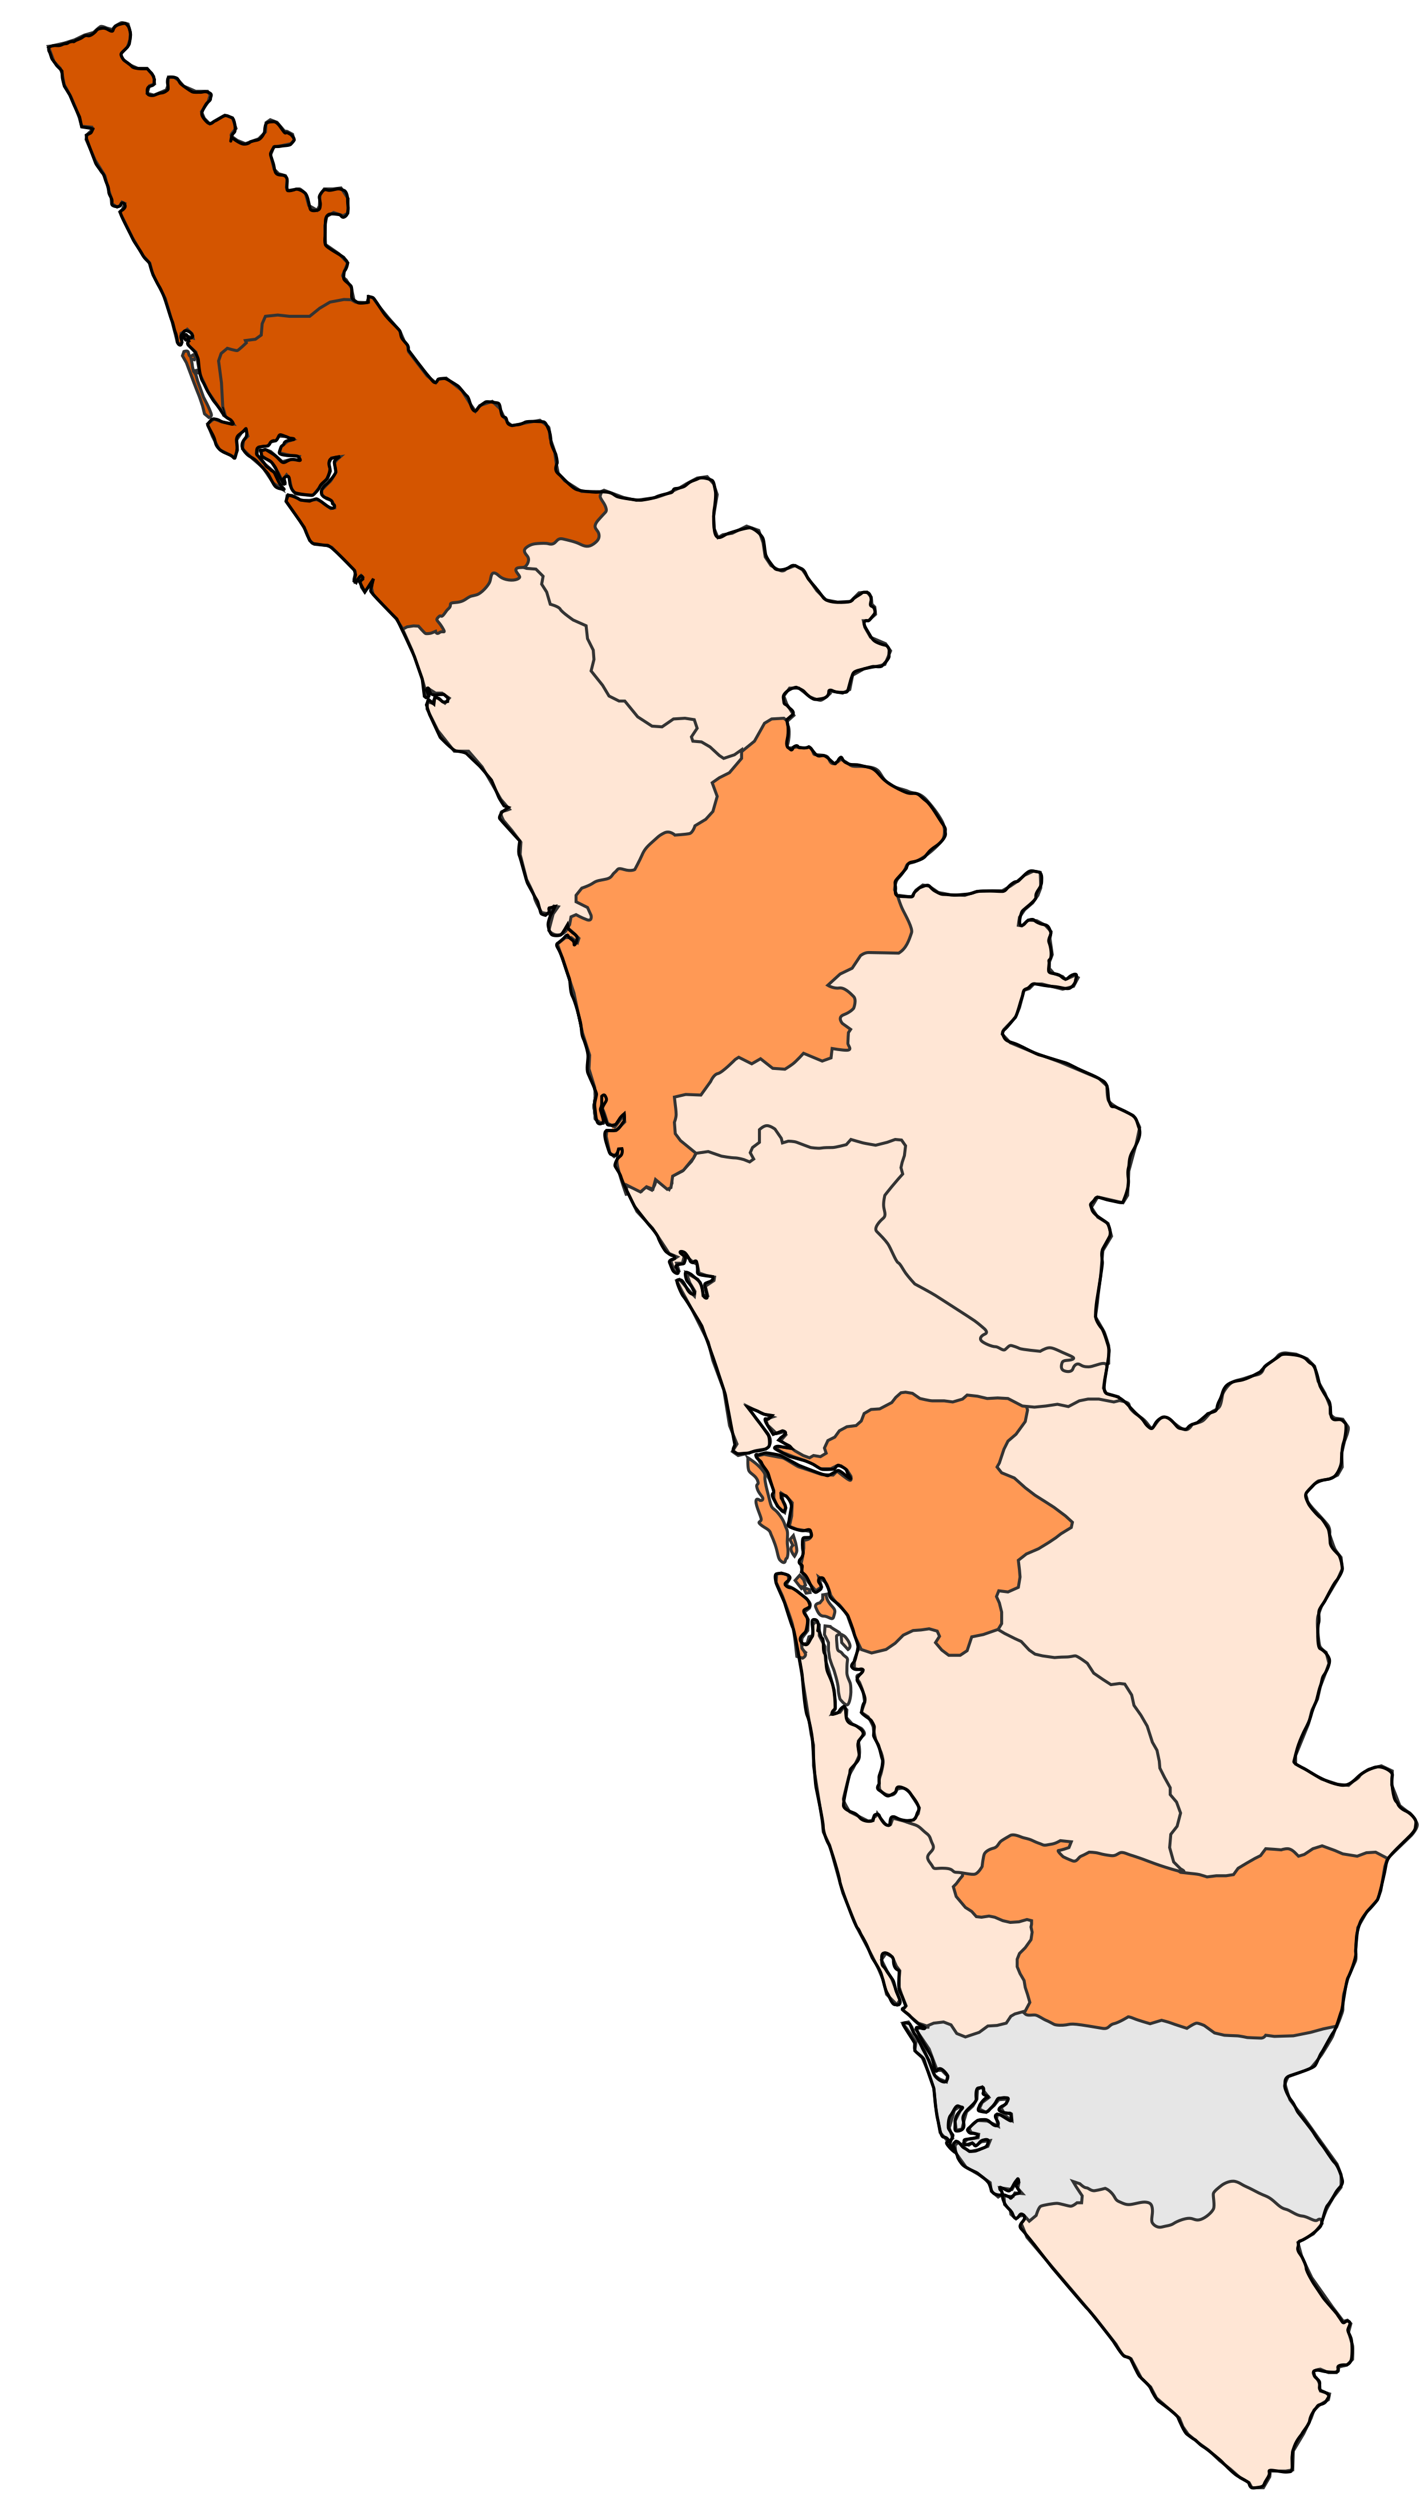 <?xml version="1.0" encoding="UTF-8" standalone="no"?>
<!-- Created with Inkscape (http://www.inkscape.org/) -->

<svg
   xmlns:dc="http://purl.org/dc/elements/1.1/"
   xmlns:cc="http://creativecommons.org/ns#"
   xmlns:rdf="http://www.w3.org/1999/02/22-rdf-syntax-ns#"
   xmlns:svg="http://www.w3.org/2000/svg"
   xmlns="http://www.w3.org/2000/svg"
   xmlns:sodipodi="http://sodipodi.sourceforge.net/DTD/sodipodi-0.dtd"
   xmlns:inkscape="http://www.inkscape.org/namespaces/inkscape"
   version="1.1"
   width="1429"
   height="2500"
   id="svg2"
   style="display:inline"
   sodipodi:docname="Kerala-COVID-19-map.svg"
   inkscape:version="0.92.4 (5da689c313, 2019-01-14)">
  <sodipodi:namedview
     pagecolor="#ffffff"
     bordercolor="#666666"
     borderopacity="1"
     objecttolerance="10"
     gridtolerance="10"
     guidetolerance="10"
     inkscape:pageopacity="0"
     inkscape:pageshadow="2"
     inkscape:window-width="1440"
     inkscape:window-height="837"
     id="namedview171"
     showgrid="false"
     inkscape:zoom="0.26700352"
     inkscape:cx="660.60065"
     inkscape:cy="1166.6577"
     inkscape:window-x="-8"
     inkscape:window-y="-8"
     inkscape:window-maximized="1"
     inkscape:current-layer="svg2" />
  <defs
     id="defs6" />
  <g
     id="layer16"
     style="fill:#ffe6d5;fill-opacity:1;stroke-width:3;stroke-miterlimit:4;stroke-dasharray:none;stroke:#333333">
    <path
       d="m 1025.955,2208.104 0,10.363 -4.03,5.182 5.757,13.818 68.512,80.603 20.726,26.484 c 0,0 5.182,9.212 7.485,10.939 2.303,1.727 7.484,3.454 7.484,3.454 l 10.363,19.575 9.212,8.636 5.757,10.939 13.242,11.515 9.787,8.636 3.454,8.636 5.182,7.484 10.363,8.636 10.363,7.484 10.939,10.363 10.939,8.636 9.787,8.636 8.636,4.606 2.879,5.182 11.515,0 6.333,-10.939 0.576,-5.757 15.545,0 6.909,-1.151 0.576,-18.999 10.363,-17.272 7.484,-15.545 2.879,-8.06 5.757,-5.182 8.636,-5.182 1.151,-5.757 -9.212,-2.879 c 0,0 -0.576,-1.727 -0.576,-5.182 0,-3.454 -3.454,-8.06 -3.454,-8.06 0,0 -4.03,-3.454 -2.879,-5.757 1.151,-2.303 6.909,-2.879 6.909,-2.879 l 8.06,3.454 8.06,0 2.879,-5.757 7.485,-1.727 5.757,-5.757 c 0,0 0.576,-11.515 0,-13.818 -0.576,-2.303 -4.03,-13.242 -4.03,-13.242 l 2.303,-8.636 -3.454,-3.454 -4.03,1.151 -10.939,-14.393 -20.726,-29.362 c 0,0 -9.787,-20.151 -10.363,-22.454 -0.576,-2.303 -3.454,-12.666 -3.454,-12.666 l 15.545,-8.636 8.636,-10.363 -4.03,-14.393 -28.211,-16.12 -69.088,-20.726 c 0,0 -26.484,32.817 -41.453,30.514 -14.969,-2.303 -50.089,-20.726 -60.452,-27.059 -10.363,-6.333 -21.878,-13.818 -37.423,-12.666 -15.545,1.151 -37.423,12.09 -38.574,18.999 -1.151,6.909 -13.818,20.726 -13.818,20.726 z"
       id="path3959"
       style="color:#000000;fill:#ffe6d5;fill-opacity:1;stroke:#333333;stroke-width:3;stroke-linecap:butt;stroke-linejoin:miter;stroke-miterlimit:4;stroke-opacity:1;stroke-dasharray:none;stroke-dashoffset:0;marker:none;visibility:visible;display:inline;overflow:visible;enable-background:accumulate" />
  </g>
  <g
     id="layer15"
     style="fill:#e6e6e6;fill-opacity:1;stroke:#333333;stroke-width:3;stroke-miterlimit:4;stroke-dasharray:none">
    <path
       d="m 929.808,2016.385 -1.151,10.939 -6.909,0 -5.182,2.303 13.242,19.575 5.182,13.818 2.879,7.485 4.606,0 5.757,5.757 -1.151,5.757 -6.909,-2.879 -4.606,-3.454 -4.606,-10.939 -3.454,-8.06 -4.03,-9.787 -5.182,-9.212 -3.454,-4.03 -2.303,-6.333 -3.454,-5.182 -5.757,1.151 9.212,12.666 4.03,6.333 -1.151,8.636 7.485,6.909 6.333,14.969 5.182,15.545 1.727,17.848 4.606,26.484 5.182,5.757 2.879,3.454 4.606,-3.454 -3.454,-10.363 5.182,-17.848 5.182,-3.454 1.727,1.151 -1.727,4.03 -4.606,9.212 1.151,9.212 5.757,-1.151 2.303,-9.212 2.303,-8.06 6.333,-5.757 4.03,-6.909 0.576,-9.787 4.606,-2.303 1.727,4.03 2.303,2.879 2.879,3.454 -6.909,5.182 -2.879,6.333 6.909,3.454 8.06,-6.909 4.606,-5.757 8.636,-0.576 -1.151,4.606 -5.182,4.03 2.879,5.182 7.484,1.151 0.576,6.333 -5.757,-4.03 -8.636,-2.303 -1.151,4.606 1.727,7.484 -10.939,-5.182 -9.787,-0.576 -8.636,7.484 2.303,4.606 7.485,1.727 -0.576,3.454 -10.939,1.727 -4.03,4.03 5.757,1.727 3.454,-2.303 3.454,2.879 5.757,-4.03 8.636,-1.151 -2.303,5.757 -9.787,3.454 -8.636,1.727 -6.333,-4.606 -4.606,-4.606 -3.454,2.879 0.576,7.484 10.363,14.393 12.666,7.484 11.515,8.06 1.151,8.636 6.909,5.757 4.606,-2.879 -2.879,-6.333 12.09,1.727 4.606,-8.06 2.303,1.151 -1.151,5.757 4.606,5.182 -7.484,-0.576 -1.727,3.454 -5.182,0 -4.03,-1.151 0.576,9.212 5.757,5.757 0.576,4.03 5.182,4.606 3.454,-2.879 4.606,-0.576 5.182,5.757 6.909,-5.757 c 0,0 2.303,-8.06 4.606,-9.212 2.303,-1.151 13.242,-2.879 16.12,-2.879 2.879,0 11.515,2.879 13.818,2.879 2.303,0 6.333,-3.454 6.333,-3.454 l 4.606,0 0.576,-6.909 -5.757,-8.636 -3.454,-5.757 6.909,2.303 c 0,0 4.03,4.03 6.333,4.03 2.303,0 4.606,3.454 8.636,2.879 4.03,-0.576 10.363,-2.303 10.363,-2.303 0,0 3.454,1.151 6.909,5.182 3.454,4.03 2.879,6.333 6.909,8.06 4.03,1.727 6.909,3.454 11.515,2.879 4.606,-0.576 11.515,-2.879 15.545,-2.303 4.03,0.576 5.757,1.727 6.333,6.909 0.576,5.182 -1.727,10.939 0,13.818 1.727,2.879 5.757,5.182 9.787,4.03 4.03,-1.151 8.06,-1.151 11.515,-3.454 3.454,-2.303 10.939,-5.182 15.545,-5.182 4.606,0 6.333,2.879 11.515,1.151 5.182,-1.727 10.939,-6.909 12.666,-10.363 1.727,-3.454 -0.576,-13.242 0,-15.545 0.576,-2.303 5.182,-5.757 8.06,-8.06 2.879,-2.303 9.212,-5.182 13.818,-4.03 4.606,1.151 5.757,2.879 10.939,5.182 5.182,2.303 6.909,3.454 12.666,6.333 5.757,2.879 8.06,2.879 12.666,6.333 4.606,3.454 8.636,8.636 13.818,9.787 5.182,1.151 10.363,6.333 16.696,6.909 6.333,0.576 12.666,6.333 15.545,4.03 2.879,-2.303 4.606,0.576 4.606,0.576 0,0 2.879,-7.484 4.03,-10.363 1.151,-2.879 7.484,-13.242 7.484,-13.242 l 7.484,-9.787 0,-12.666 -4.03,-10.363 -18.999,-26.484 c 0,0 -16.12,-23.029 -18.423,-25.332 -2.303,-2.303 -9.787,-12.666 -9.787,-12.666 0,0 -4.606,-13.242 -4.606,-15.545 0,-2.303 2.879,-7.484 2.879,-7.484 0,0 20.151,-6.909 22.454,-8.636 2.303,-1.727 10.939,-13.242 10.939,-13.242 0,0 10.939,-17.272 11.515,-19.575 0.576,-2.303 4.606,-12.09 4.606,-12.09 0,0 -17.272,-6.333 -38.574,-2.879 -21.302,3.454 -71.967,1.151 -90.966,-4.606 -18.999,-5.757 -35.12,3.454 -77.148,-1.727 -42.029,-5.182 -71.391,-1.727 -89.239,-2.879 -17.848,-1.151 -27.635,-9.212 -55.27,-1.727 -27.635,7.484 -57.573,6.909 -57.573,6.909 z"
       id="path3956"
       style="color:#000000;fill:#e6e6e6;fill-opacity:1;stroke:#333333;stroke-width:3;stroke-linecap:butt;stroke-linejoin:miter;stroke-miterlimit:4;stroke-opacity:1;stroke-dasharray:none;stroke-dashoffset:0;marker:none;visibility:visible;display:inline;overflow:visible;enable-background:accumulate" />
  </g>
  <g
     id="layer14"
     style="display:inline;fill:#ff9955;fill-opacity:1;stroke:#333333;stroke-width:3;stroke-miterlimit:4;stroke-dasharray:none">
    <path
       d="m 1338.002,2026.172 -13.818,2.879 -12.666,3.454 -17.272,3.454 -18.999,0.576 -8.636,-1.151 c 0,0 -1.727,2.879 -4.606,2.879 -2.879,0 -13.818,-0.576 -13.818,-0.576 0,0 -8.06,-1.727 -10.363,-1.727 -2.303,0 -12.666,-0.576 -12.666,-0.576 l -9.787,-2.303 -10.363,-7.484 c 0,0 -5.182,-2.303 -7.484,-2.303 -2.303,0 -9.787,5.182 -9.787,5.182 0,0 -12.666,-4.03 -15.545,-5.182 -2.879,-1.151 -9.787,-2.879 -9.787,-2.879 l -11.515,3.454 c 0,0 -12.09,-3.454 -16.121,-5.182 -4.03,-1.727 -5.757,-1.727 -5.757,-1.727 0,0 -9.212,5.757 -14.393,6.909 -5.182,1.151 -4.606,5.757 -11.515,4.606 -6.909,-1.151 -20.151,-3.454 -25.908,-4.03 -5.757,-0.576 -6.909,0 -10.363,0.576 -3.454,0.576 -9.787,0.576 -12.09,-0.576 -2.303,-1.151 -5.182,-2.879 -8.06,-4.03 -2.879,-1.151 -7.485,-4.606 -10.363,-5.182 -2.879,-0.576 -8.06,1.151 -10.363,-1.151 -2.303,-2.303 -15.545,-12.666 -15.545,-12.666 0,0 8.06,-29.362 -10.363,-44.331 -18.423,-14.969 -20.151,-13.242 -37.423,-36.847 -17.272,-23.605 -18.423,-40.301 -13.818,-44.331 4.606,-4.03 17.848,-2.879 22.454,-16.12 4.606,-13.242 16.696,-33.392 24.756,-32.241 8.06,1.151 38.574,3.454 52.392,5.182 13.818,1.727 33.392,-4.606 36.847,1.151 3.454,5.757 11.515,10.939 40.877,13.242 29.362,2.303 55.27,18.999 78.3,7.484 23.029,-11.515 40.877,-21.302 69.664,-20.151 28.787,1.151 43.756,2.879 62.179,-0.576 18.424,-3.454 52.967,8.06 52.967,10.939 0,2.879 -0.576,12.666 -0.576,12.666 l -2.879,9.212 -4.03,24.181 -3.454,9.212 -10.363,11.515 -9.212,16.12 -2.303,23.605 c 0,0 1.151,6.909 0,9.787 -1.151,2.879 -6.333,13.818 -7.485,17.272 -1.151,3.454 -2.879,11.515 -4.03,14.969 -1.151,3.454 -1.151,14.393 -1.151,16.696 0,2.303 -5.757,16.121 -5.757,16.121 z"
       id="path3953"
       style="color:#000000;fill:#ff9955;fill-opacity:1;stroke:#333333;stroke-width:3;stroke-linecap:butt;stroke-linejoin:miter;stroke-miterlimit:4;stroke-opacity:1;stroke-dasharray:none;stroke-dashoffset:0;marker:none;visibility:visible;display:inline;overflow:visible;enable-background:accumulate" />
  </g>
  <g
     id="layer13"
     style="fill:#ffe6d5;fill-opacity:1;stroke-width:3;stroke-miterlimit:4;stroke-dasharray:none;stroke:#333333">
    <path
       d="m 963.2,1860.361 0,15.545 -2.879,3.454 -3.454,4.606 -2.879,2.879 2.879,9.787 9.212,10.939 6.333,4.03 4.606,5.182 5.182,0.576 7.485,-1.151 5.757,1.151 8.06,3.454 7.485,1.727 8.636,-0.576 8.06,-2.303 4.606,1.151 0,3.454 -0.576,2.879 1.151,5.182 -1.151,7.484 -5.757,8.06 -5.757,5.757 -2.303,5.757 0,7.484 2.879,6.909 4.03,6.909 1.151,6.909 2.303,6.909 2.303,8.06 -4.606,8.636 -10.363,2.879 -4.03,2.303 -4.606,6.909 -9.212,2.303 -9.212,0.576 -8.636,6.333 -13.818,4.606 -8.636,-3.454 -5.757,-8.636 -7.485,-2.879 -9.787,1.151 -6.909,2.879 -8.636,-2.879 -15.545,-13.242 3.454,-4.03 -4.606,-11.515 -2.303,-6.909 0,-9.787 0.576,-6.909 -3.454,-4.606 -4.03,-9.212 -6.333,-3.454 -4.606,6.333 5.182,10.363 5.182,8.636 4.03,10.363 4.03,10.939 -2.879,4.606 -10.363,-10.363 -3.454,-14.393 -4.606,-10.939 -6.333,-12.666 -15.545,-29.362 -13.818,-33.968 -13.242,-47.786 -6.333,-13.242 -1.151,-11.515 -8.636,-54.695 0,-20.726 -2.303,-10.363 -2.303,-14.969 -8.06,-51.24 -1.727,-9.787 3.454,-3.454 2.879,-2.879 -4.606,-4.03 1.727,-4.03 4.606,-1.151 1.727,-6.333 3.454,-1.151 0.576,-4.606 0,-6.333 2.879,-3.454 3.454,3.454 0,5.182 0,5.757 5.757,10.939 0,5.182 0.576,8.636 3.454,10.939 5.182,18.999 1.151,11.515 0,6.909 -3.454,5.181 8.06,-1.727 4.03,-5.757 2.879,3.454 -0.576,7.484 5.757,6.333 9.212,4.606 c 0,0 5.182,4.606 2.303,6.909 -2.879,2.303 -5.182,5.757 -5.182,5.757 0,0 2.303,10.939 0.576,14.969 -1.727,4.03 -5.757,12.09 -5.757,12.09 0,0 -4.03,6.333 -4.606,9.212 -0.576,2.879 -4.606,18.424 -5.182,21.302 -0.576,2.879 6.333,13.242 6.333,13.242 l 16.121,8.06 2.303,1.151 4.606,-0.576 c 0,0 -0.576,-2.303 1.727,-3.454 2.303,-1.151 2.879,-3.454 2.879,-3.454 0,0 6.333,9.212 8.636,10.939 2.303,1.727 4.606,0 4.606,0 l 2.303,-6.333 10.939,2.879 16.121,5.182 z"
       id="path3946"
       style="color:#000000;fill:#ffe6d5;fill-opacity:1;stroke:#333333;stroke-width:3;stroke-linecap:butt;stroke-linejoin:miter;stroke-miterlimit:4;stroke-opacity:1;stroke-dasharray:none;stroke-dashoffset:0;marker:none;visibility:visible;display:inline;overflow:visible;enable-background:accumulate" />
    <path
       d="m 825.6,1626.038 -0.576,8.636 4.03,8.06 0,7.484 1.151,8.06 c 0,0 2.303,7.484 3.454,9.787 1.151,2.303 5.182,16.121 5.182,20.726 0,4.606 1.727,10.363 1.727,10.363 0,0 5.182,6.909 7.485,5.757 2.303,-1.151 3.454,-10.363 3.454,-12.666 0,-2.303 0,-6.333 -0.576,-8.636 -0.576,-2.303 -3.454,-6.909 -3.454,-10.939 0,-4.03 0,-8.636 0.576,-12.09 0.576,-3.454 -2.879,-3.454 -5.182,-6.909 -2.303,-3.454 -4.606,-0.576 -5.182,-6.909 -0.576,-6.333 -0.576,-8.06 -0.576,-10.363 0,-2.303 7.485,-1.151 0.576,-5.182 -6.909,-4.03 -6.909,-4.606 -6.909,-4.606 z"
       id="path3948"
       style="color:#000000;fill:#ffe6d5;fill-opacity:1;stroke:#333333;stroke-width:3;stroke-linecap:butt;stroke-linejoin:miter;stroke-miterlimit:4;stroke-opacity:1;stroke-dasharray:none;stroke-dashoffset:0;marker:none;visibility:visible;display:inline;overflow:visible;enable-background:accumulate" />
    <path
       d="m 841.721,1634.674 0.576,8.06 6.333,6.909 c 0,0 2.879,-1.727 1.727,-5.182 -1.151,-3.454 -2.303,-4.606 -4.03,-6.909 -1.727,-2.303 -4.606,-2.879 -4.606,-2.879 z"
       id="path3950"
       style="color:#000000;fill:#ffe6d5;fill-opacity:1;stroke:#333333;stroke-width:3;stroke-linecap:butt;stroke-linejoin:miter;stroke-miterlimit:4;stroke-opacity:1;stroke-dasharray:none;stroke-dashoffset:0;marker:none;visibility:visible;display:inline;overflow:visible;enable-background:accumulate" />
  </g>
  <g
     id="layer12"
     style="fill:#ffe6d5;fill-opacity:1;stroke:#333333;stroke-width:3;stroke-miterlimit:4;stroke-dasharray:none">
    <path
       d="m 1167.585,1863.24 13.818,9.212 10.363,1.151 c 0,0 6.333,0.576 8.636,1.151 2.303,0.576 7.485,2.303 7.485,2.303 l 9.212,-1.151 9.787,0 7.485,-1.151 4.606,-6.333 8.636,-5.182 8.06,-4.606 5.757,-2.879 5.182,-6.909 8.636,0.576 6.909,0.576 c 0,0 2.879,-1.151 6.333,-1.151 3.454,0 6.909,3.454 6.909,3.454 l 4.03,4.03 5.757,-1.727 8.636,-5.757 9.212,-2.879 12.666,4.606 8.06,3.454 14.393,2.303 9.212,-3.454 9.212,-0.576 12.09,6.333 6.333,-6.333 17.272,-16.696 c 0,0 7.484,-8.06 5.757,-12.09 -1.727,-4.03 -5.757,-9.787 -8.06,-10.939 -2.303,-1.151 -9.212,-6.909 -9.212,-6.909 l -8.06,-20.726 0.576,-13.818 -10.939,-5.182 -12.666,3.454 c 0,0 -8.06,4.606 -9.212,6.909 -1.151,2.303 -6.333,5.182 -6.333,5.182 l -4.606,4.03 -10.939,-1.151 -16.12,-5.182 -13.242,-8.06 -12.666,-6.909 0,-8.636 c 0,0 11.515,-28.211 12.666,-31.09 1.151,-2.879 2.879,-12.666 4.03,-14.969 1.151,-2.303 5.182,-10.363 5.182,-10.363 l 2.879,-12.666 4.03,-10.363 4.606,-12.666 -2.879,-10.939 c 0,0 -5.182,-3.454 -6.333,-6.333 -1.151,-2.879 -2.303,-18.423 -2.303,-18.423 0,0 -0.576,-8.636 0.576,-12.09 1.151,-3.454 3.454,-9.212 3.454,-9.212 l 8.636,-14.393 7.484,-12.666 4.606,-10.363 -1.151,-11.515 c 0,0 -5.182,-6.333 -6.333,-8.636 -1.151,-2.303 -5.182,-14.393 -5.182,-14.393 0,0 1.151,-5.182 -1.727,-9.212 -2.879,-4.03 -14.393,-16.12 -14.393,-16.12 0,0 -6.333,-6.909 -6.333,-9.212 0,-2.303 -2.303,-5.182 -0.576,-7.485 1.727,-2.303 9.787,-10.939 12.09,-11.515 2.303,-0.576 10.363,-1.727 10.363,-1.727 l 8.636,-4.03 4.606,-8.06 -0.576,-13.818 2.879,-12.09 c 0,0 5.182,-12.09 3.454,-14.393 -1.727,-2.303 -5.182,-7.484 -5.182,-7.484 l -8.06,-1.151 c 0,0 -4.606,-2.879 -4.606,-4.606 0,-1.727 0,-6.909 0,-6.909 l -5.182,-13.242 -6.909,-12.09 -3.454,-14.969 -7.484,-7.484 -10.939,-4.606 -9.212,-1.151 c 0,0 -6.333,-1.151 -9.787,3.454 -3.454,4.606 -12.09,8.06 -13.242,10.939 -1.151,2.879 -1.727,6.333 -7.484,7.484 -5.757,1.151 -6.909,1.727 -12.09,3.454 -5.182,1.727 -9.212,1.727 -13.242,4.606 -4.03,2.879 -8.06,9.212 -8.636,11.515 -0.576,2.303 -1.151,9.787 -3.454,12.666 -2.303,2.879 -5.182,2.879 -8.06,5.182 -2.879,2.303 -5.757,6.909 -8.636,8.636 -2.879,1.727 -10.363,3.454 -10.363,3.454 0,0 -2.879,6.333 -7.484,5.182 -4.606,-1.151 -11.515,-7.484 -11.515,-7.484 0,0 -6.909,-7.484 -11.515,-4.606 -4.606,2.879 -7.484,10.363 -9.787,10.363 -2.303,0 -4.03,-5.182 -9.212,-9.212 -5.182,-4.03 -7.484,-4.606 -11.515,-9.212 -4.03,-4.606 1.727,-6.333 -10.363,-8.636 -12.09,-2.303 -21.878,-4.606 -29.938,-5.182 -8.06,-0.576 -67.936,9.212 -71.391,10.939 -3.454,1.727 -22.454,24.756 -27.059,37.998 -4.606,13.242 -5.182,35.696 6.333,47.21 11.515,11.515 24.756,27.059 16.12,37.998 -8.636,10.939 -31.665,25.332 -35.695,40.301 -4.03,14.969 5.757,28.787 7.485,42.029 1.727,13.242 -8.06,48.937 17.848,61.028 25.908,12.09 127.813,81.754 141.054,100.177 13.242,18.423 21.302,89.814 21.302,89.814 z"
       id="path3943"
       style="color:#000000;fill:#ffe6d5;fill-opacity:1;stroke:#333333;stroke-width:3;stroke-linecap:butt;stroke-linejoin:miter;stroke-miterlimit:4;stroke-opacity:1;stroke-dasharray:none;stroke-dashoffset:0;marker:none;visibility:visible;display:inline;overflow:visible;enable-background:accumulate" />
  </g>
  <g
     id="layer11"
     style="fill:#ffe6d5;fill-opacity:1;stroke:#333333;stroke-width:3;stroke-miterlimit:4;stroke-dasharray:none">
    <path
       d="m 985.078,1621.432 20.151,12.09 10.363,5.182 6.333,2.879 8.06,8.636 5.757,4.03 7.484,1.727 12.09,1.727 c 0,0 5.757,-0.576 10.939,-0.576 5.182,0 7.484,-1.151 9.787,-1.151 2.303,0 12.09,7.484 12.09,7.484 l 6.333,9.787 9.212,6.333 8.06,5.182 8.636,-1.151 5.182,0.576 6.909,10.939 2.303,10.363 6.909,9.787 6.333,10.939 5.182,16.12 4.606,8.06 2.303,10.939 0.576,6.909 4.606,9.212 5.757,10.363 0,6.909 6.333,7.484 4.03,10.939 -3.454,13.242 -6.333,8.06 -1.151,13.242 4.03,14.393 6.909,6.909 c 0,0 5.757,2.879 2.303,2.879 -3.454,0 -17.848,-4.606 -23.029,-6.333 -5.182,-1.727 -17.272,-6.333 -17.272,-6.333 0,0 -9.787,-3.454 -12.09,-4.03 -2.303,-0.576 -7.484,-3.454 -10.363,-2.303 -2.879,1.151 -4.606,3.454 -9.212,2.879 -4.606,-0.576 -8.06,-1.151 -12.09,-2.303 -4.03,-1.151 -9.787,-1.151 -9.787,-1.151 0,0 -5.182,2.879 -8.06,4.03 -2.879,1.151 -4.03,6.333 -8.636,4.606 -4.606,-1.727 -9.212,-4.03 -9.212,-4.03 0,0 -6.909,-6.333 -4.606,-6.333 2.303,0 10.363,-2.879 10.363,-2.879 l 2.303,-5.757 -10.939,-1.151 c 0,0 -4.606,2.879 -8.636,3.454 -4.03,0.576 -6.909,1.727 -9.212,0.576 -2.303,-1.151 -5.182,-1.727 -9.787,-4.03 -4.606,-2.303 -8.06,-2.303 -10.939,-3.454 -2.879,-1.151 -8.636,-3.454 -11.515,-1.727 -2.879,1.727 -5.182,2.879 -8.636,5.182 -3.454,2.303 -3.454,6.333 -8.06,7.484 -4.606,1.151 -8.06,3.454 -9.212,5.757 -1.151,2.303 -2.303,12.666 -2.303,12.666 0,0 -3.454,6.333 -6.909,7.484 -3.454,1.151 -13.242,-1.727 -18.423,-1.727 -5.182,0 -2.303,-3.454 -11.515,-4.03 -9.212,-0.576 -10.939,1.727 -12.666,-1.727 -1.727,-3.454 -6.333,-6.909 -4.606,-10.939 1.727,-4.03 7.485,-5.757 4.606,-11.515 -2.879,-5.757 -1.727,-7.484 -6.333,-10.939 -4.606,-3.454 -6.333,-6.909 -12.09,-8.636 -5.757,-1.727 -9.787,-3.454 -9.787,-3.454 l 9.212,-1.151 4.606,-6.333 1.151,-5.757 c 0,0 -5.182,-8.636 -6.909,-10.939 -1.727,-2.303 -2.879,-6.333 -6.909,-8.06 -4.03,-1.727 -8.636,0.576 -8.636,0.576 0,0 -1.151,6.333 -7.485,5.757 -6.333,-0.576 -9.787,-5.757 -9.787,-5.757 0,0 -0.576,-3.454 -0.576,-7.484 0,-4.03 1.727,-6.909 2.303,-9.787 0.576,-2.879 1.727,-6.909 1.727,-10.363 0,-3.454 -1.727,-9.212 -2.879,-11.515 -1.151,-2.303 -4.606,-10.939 -4.606,-10.939 0,0 -2.303,-9.212 -2.303,-11.515 0,-2.303 -5.182,-10.939 -5.182,-10.939 l -6.909,-4.606 3.454,-9.787 c 0,0 -1.151,-8.636 -1.727,-10.939 -0.576,-2.303 -3.454,-9.212 -3.454,-9.212 0,0 -5.182,-6.333 -1.151,-7.485 4.03,-1.151 4.606,-4.606 4.606,-4.606 l -8.636,-1.727 0,-8.636 c 0,0 2.303,-6.909 3.454,-9.212 1.151,-2.303 6.333,-8.636 6.333,-8.636 0,0 36.271,-16.12 40.877,-18.424 4.606,-2.303 55.27,-2.879 57.573,-2.303 2.303,0.576 21.878,0 21.878,0 z"
       id="path3940"
       style="color:#000000;fill:#ffe6d5;fill-opacity:1;stroke:#333333;stroke-width:3;stroke-linecap:butt;stroke-linejoin:miter;stroke-miterlimit:4;stroke-opacity:1;stroke-dasharray:none;stroke-dashoffset:0;marker:none;visibility:visible;display:inline;overflow:visible;enable-background:accumulate" />
  </g>
  <g
     id="layer10"
     style="fill:#ff9955;fill-opacity:1;stroke-width:3;stroke-miterlimit:4;stroke-dasharray:none;stroke:#333333">
    <path
       d="m 1024.228,1396.321 4.03,13.818 -2.303,11.515 -9.212,12.666 -8.06,6.909 -4.03,8.06 -4.606,13.818 -2.303,4.03 4.606,5.757 12.666,5.182 10.939,9.787 9.787,7.484 10.939,6.909 8.06,5.182 11.515,8.636 6.909,6.333 -1.151,5.182 -10.363,6.333 -5.182,4.03 -6.909,4.606 -10.363,6.333 -12.09,5.182 -8.06,6.333 1.151,9.787 0.576,6.909 -1.727,10.363 -10.363,4.606 -9.212,-1.151 -2.303,5.757 2.879,6.333 2.303,9.212 0,11.515 -3.454,5.757 -14.969,5.182 -11.515,2.303 -4.606,13.818 -6.909,4.606 -11.515,0 -6.909,-5.182 -6.333,-7.484 4.03,-6.333 -2.303,-5.182 -8.06,-2.303 -8.06,1.151 -8.06,0.576 -9.787,4.606 -8.06,8.06 -9.212,6.333 -14.393,3.454 -10.363,-3.454 -6.333,-13.242 -7.485,-20.726 c 0,0 -6.909,-10.363 -9.787,-12.09 -2.879,-1.727 -6.909,-8.06 -6.909,-8.06 0,0 -2.879,-9.787 -4.606,-12.09 -1.727,-2.303 -7.485,-6.333 -7.485,-6.333 l 2.879,9.787 -5.757,4.03 -7.485,-8.636 -5.757,-8.636 -1.727,-8.636 1.727,-8.06 1.151,-8.636 0,-8.06 c 0,0 5.757,0 6.909,-2.879 1.151,-2.879 0,-5.757 0,-5.757 l -13.818,-2.303 -7.485,-2.879 2.303,-10.363 0.576,-13.242 -5.182,-5.757 -5.182,-3.454 1.151,8.06 2.879,6.333 -1.151,4.606 -7.485,-6.333 -3.454,-8.06 0,-7.485 -4.606,-11.515 -12.666,-23.029 7.485,-1.727 c 0,0 15.545,2.879 18.423,3.454 2.879,0.576 14.393,8.636 16.696,9.212 2.303,0.576 22.454,7.484 22.454,7.484 l 11.515,0.576 4.03,-4.03 c 0,0 10.363,8.636 12.666,9.212 2.303,0.576 1.151,-4.03 1.151,-4.03 l -4.03,-6.333 -5.757,-4.03 -4.606,0 -5.757,2.879 -10.363,0 -6.333,-4.03 -8.636,-4.03 -12.09,-4.03 -10.363,-4.03 -6.909,-4.03 2.879,-2.303 9.212,1.727 4.03,0.576 c 0,0 16.696,-4.03 21.878,-8.06 5.182,-4.03 10.363,-10.363 14.969,-13.818 4.606,-3.454 14.393,-10.939 14.393,-10.939 0,0 14.969,-12.666 20.151,-14.969 5.182,-2.303 18.999,-10.363 21.878,-11.515 2.879,-1.151 15.545,-6.333 26.484,-4.03 10.939,2.303 21.878,5.757 26.484,5.182 4.606,-0.576 31.665,-2.879 31.665,-2.879 l 16.696,0.576 z"
       id="path3921"
       style="color:#000000;fill:#ff9955;fill-opacity:1;stroke:#333333;stroke-width:3;stroke-linecap:butt;stroke-linejoin:miter;stroke-miterlimit:4;stroke-opacity:1;stroke-dasharray:none;stroke-dashoffset:0;marker:none;visibility:visible;display:inline;overflow:visible;enable-background:accumulate" />
    <path
       d="m 748.452,1457.924 c 0,0 -0.576,10.363 1.151,13.242 1.727,2.879 6.909,4.606 8.636,9.787 1.727,5.182 -2.303,1.727 -0.576,7.484 1.727,5.757 5.757,8.06 5.757,10.363 0,2.303 -2.879,1.727 -2.879,1.727 0,0 -4.03,-3.454 -4.03,1.151 0,4.606 4.606,13.818 5.182,17.272 0.576,3.454 -4.606,2.303 -0.576,5.757 4.03,3.454 8.636,4.606 9.787,8.06 1.151,3.454 1.727,3.454 4.606,11.515 2.879,8.06 2.879,13.818 5.182,16.12 2.303,2.303 4.606,3.454 5.182,0.576 0.576,-2.879 1.727,-2.879 1.727,-2.879 0,0 1.727,-4.03 0.576,-11.515 -1.151,-7.484 1.151,-13.242 -1.151,-17.848 -2.303,-4.606 -1.727,-6.909 -7.485,-14.393 -5.757,-7.484 -6.909,-3.454 -9.212,-13.242 -2.303,-9.787 -3.454,-12.666 -4.606,-19.575 -1.151,-6.909 1.727,-5.757 -3.454,-12.09 -5.182,-6.333 -13.818,-11.515 -13.818,-11.515 z"
       id="path3927"
       style="color:#000000;fill:#ff9955;fill-opacity:1;stroke:#333333;stroke-width:3;stroke-linecap:butt;stroke-linejoin:miter;stroke-miterlimit:4;stroke-opacity:1;stroke-dasharray:none;stroke-dashoffset:0;marker:none;visibility:visible;display:inline;overflow:visible;enable-background:accumulate" />
    <path
       d="m 823.297,1594.948 0,4.606 -2.879,3.454 c 0,0 -5.757,0.576 -4.03,4.606 1.727,4.03 3.454,8.636 8.06,8.636 4.606,0 8.636,5.182 9.787,0.576 1.151,-4.606 2.303,-5.757 -0.576,-9.212 -2.879,-3.454 -2.303,-2.303 -4.606,-5.757 -2.303,-3.454 -2.303,-7.484 -2.303,-7.484 z"
       id="path3929"
       style="color:#000000;fill:#ff9955;fill-opacity:1;stroke:#333333;stroke-width:3;stroke-linecap:butt;stroke-linejoin:miter;stroke-miterlimit:4;stroke-opacity:1;stroke-dasharray:none;stroke-dashoffset:0;marker:none;visibility:visible;display:inline;overflow:visible;enable-background:accumulate" />
    <path
       d="m 793.935,1535.648 2.303,7.484 c 0,0 1.151,5.182 1.151,7.484 0,2.303 -2.303,5.757 -2.303,5.757 0,0 -2.879,-3.454 -3.454,-6.333 -0.576,-2.879 1.727,-4.606 1.727,-4.606 l -2.879,-5.757 z"
       id="path3931"
       style="color:#000000;fill:#ff9955;fill-opacity:1;stroke:#333333;stroke-width:3;stroke-linecap:butt;stroke-linejoin:miter;stroke-miterlimit:4;stroke-opacity:1;stroke-dasharray:none;stroke-dashoffset:0;marker:none;visibility:visible;display:inline;overflow:visible;enable-background:accumulate" />
    <path
       d="m 777.239,1574.222 -0.576,8.06 6.333,13.818 5.757,15.545 c 0,0 2.879,8.06 4.03,12.09 1.151,4.03 2.879,17.272 2.879,17.272 l 1.727,15.545 5.757,1.727 c 0,0 3.454,-1.727 2.879,-4.03 -0.576,-2.303 -3.454,-5.757 -3.454,-5.757 l -0.576,-4.606 0.576,-5.757 5.757,-7.485 0.576,-10.939 -4.03,-7.484 5.182,-4.03 c 0,0 1.151,-2.303 0.576,-4.606 -0.576,-2.303 -6.909,-7.484 -6.909,-7.484 l -6.333,-5.182 -5.757,-3.454 -5.182,-2.303 2.879,-4.606 -0.576,-5.182 -6.909,-2.303 z"
       id="path3933"
       style="color:#000000;fill:#ff9955;fill-opacity:1;stroke:#333333;stroke-width:3;stroke-linecap:butt;stroke-linejoin:miter;stroke-miterlimit:4;stroke-opacity:1;stroke-dasharray:none;stroke-dashoffset:0;marker:none;visibility:visible;display:inline;overflow:visible;enable-background:accumulate" />
    <path
       d="m 795.662,1580.555 6.333,8.06 4.03,-3.454 -1.727,-5.182 -4.03,-4.606 z"
       id="path3935"
       style="color:#000000;fill:#ff9955;fill-opacity:1;stroke:#333333;stroke-width:3;stroke-linecap:butt;stroke-linejoin:miter;stroke-miterlimit:4;stroke-opacity:1;stroke-dasharray:none;stroke-dashoffset:0;marker:none;visibility:visible;display:inline;overflow:visible;enable-background:accumulate" />
    <path
       d="m 806.601,1593.221 4.03,-0.576 -0.576,-2.879 -6.333,-2.303 z"
       id="path3937"
       style="color:#000000;fill:#ff9955;fill-opacity:1;stroke:#333333;stroke-width:3;stroke-linecap:butt;stroke-linejoin:miter;stroke-miterlimit:4;stroke-opacity:1;stroke-dasharray:none;stroke-dashoffset:0;marker:none;visibility:visible;display:inline;overflow:visible;enable-background:accumulate" />
  </g>
  <g
     id="layer9"
     style="fill:#ffe6d5;fill-opacity:1;stroke:#333333;stroke-width:3;stroke-miterlimit:4;stroke-dasharray:none">
    <path
       d="m 890.082,900.615 9.787,-5.182 8.636,1.151 4.03,0 4.03,-6.333 6.909,-5.182 6.333,1.151 9.212,6.333 12.09,2.303 14.393,0.576 12.09,-4.03 15.545,-0.576 9.787,0 8.06,-4.606 5.181,-3.454 9.212,-7.485 8.636,-4.03 6.909,1.151 0.576,15.545 -2.879,7.485 -5.182,7.485 -8.06,6.909 -5.182,7.485 -1.151,8.06 3.454,0.576 6.333,-5.757 8.636,0.576 8.636,4.606 5.757,6.333 -1.151,6.909 2.303,16.121 -2.879,7.485 0,6.333 4.606,5.182 8.636,2.879 2.879,2.879 9.212,-4.03 3.454,2.303 -4.606,8.636 -10.939,2.879 -20.726,-5.182 -8.06,0 -4.606,4.606 -5.182,1.727 -4.606,17.272 -4.03,9.787 -11.515,12.09 -1.727,4.606 8.06,8.636 23.605,9.787 25.332,9.212 39.726,16.696 8.06,7.484 c 0,0 0,12.09 1.727,14.969 1.727,2.879 9.787,7.485 9.787,7.485 0,0 12.09,5.757 14.393,6.909 2.303,1.151 6.909,12.09 6.909,12.09 l -3.454,16.12 -7.485,27.635 -1.151,24.181 -4.606,7.484 -14.969,-3.454 -10.363,-2.303 -6.333,10.363 6.333,9.787 10.363,6.333 3.454,12.666 -8.636,14.393 -1.151,11.515 -1.151,14.393 c 0,0 -2.879,20.726 -2.879,23.029 0,2.303 -2.303,17.272 -2.303,17.272 0,0 7.484,12.666 8.636,14.969 1.151,2.303 4.606,13.818 4.606,13.818 l 0,17.848 -16.12,12.09 c 0,0 -55.846,9.212 -61.028,-8.06 -5.182,-17.272 -4.606,-2.303 -42.029,-9.787 -37.423,-7.484 -48.362,-13.242 -69.664,-40.301 -21.302,-27.059 -103.056,-14.969 -80.027,-68.512 23.029,-53.543 47.786,-77.148 22.454,-80.027 -25.332,-2.879 -104.783,21.878 -135.873,8.06 -31.09,-13.818 -65.058,-31.665 -62.755,-49.513 2.303,-17.848 -16.696,-60.452 1.151,-59.876 17.848,0.576 58.149,-10.363 72.542,-18.999 14.393,-8.636 97.875,-4.03 94.42,-26.484 -3.454,-22.454 -22.454,-56.998 -14.393,-63.331 8.06,-6.333 36.271,-11.515 54.119,-25.332 17.848,-13.818 17.848,-32.817 17.848,-32.817 z"
       id="path3918"
       style="color:#000000;fill:#ffe6d5;fill-opacity:1;stroke:#333333;stroke-width:3;stroke-linecap:butt;stroke-linejoin:miter;stroke-miterlimit:4;stroke-opacity:1;stroke-dasharray:none;stroke-dashoffset:0;marker:none;visibility:visible;display:inline;overflow:visible;enable-background:accumulate" />
  </g>
  <g
     id="layer8"
     style="fill:#ffe6d5;stroke:#333333;stroke-width:3;stroke-miterlimit:4;stroke-dasharray:none;fill-opacity:1">
    <path
       d="m 624.094,1184.451 17.848,6.909 3.454,-4.606 6.909,3.454 2.879,-5.182 1.727,-5.757 6.909,6.333 5.757,4.03 2.879,-6.333 0,-6.909 10.363,-5.182 9.212,-9.787 4.606,-8.06 12.09,-1.727 13.242,4.606 c 0,0 9.787,1.727 13.242,1.727 3.454,0 9.212,1.727 9.212,1.727 l 5.757,2.303 4.03,-2.879 -3.454,-6.333 2.303,-5.182 6.909,-5.182 0,-12.666 c 0,0 4.03,-4.03 7.485,-4.03 3.454,0 8.06,3.454 8.06,3.454 l 6.333,9.212 1.151,4.606 5.757,-1.727 c 0,0 5.757,0 8.636,1.151 2.879,1.151 13.818,5.182 13.818,5.182 0,0 7.485,1.151 10.363,0.576 2.879,-0.576 8.636,-0.576 11.515,-0.576 2.879,0 13.818,-2.879 13.818,-2.879 l 4.606,-5.182 c 0,0 9.787,2.879 12.09,3.454 2.303,0.576 12.666,2.303 12.666,2.303 l 11.515,-2.879 8.06,-2.879 6.333,0.576 4.03,5.757 -1.151,9.787 -2.303,6.909 -1.151,5.182 1.727,6.333 -4.606,5.182 c 0,0 -3.454,4.03 -6.333,7.484 -2.879,3.454 -6.909,8.636 -6.909,8.636 0,0 -1.727,6.909 -1.151,11.515 0.576,4.606 2.879,8.636 -0.576,11.515 -3.454,2.879 -9.787,9.787 -6.333,13.242 3.454,3.454 8.06,8.06 10.939,12.09 2.879,4.03 8.06,17.848 10.363,18.999 2.303,1.151 4.606,6.333 7.485,10.363 2.879,4.03 9.212,10.939 9.212,10.939 0,0 17.272,9.212 20.726,11.515 3.454,2.303 35.12,22.454 39.15,25.332 4.03,2.879 9.212,7.484 9.212,7.484 0,0 5.182,4.03 1.151,5.757 -4.03,1.727 -5.757,4.606 -3.454,6.909 2.303,2.303 10.363,5.757 13.818,5.757 3.454,0 7.484,4.606 9.787,2.879 2.303,-1.727 4.03,-4.606 6.333,-4.03 2.303,0.576 5.757,1.727 8.06,2.879 2.303,1.151 20.726,2.879 20.726,2.879 0,0 4.606,-2.879 8.06,-3.454 3.454,-0.576 6.909,1.151 14.393,4.606 7.484,3.454 13.818,5.182 9.787,6.909 -4.03,1.727 -9.212,0 -10.363,3.454 -1.151,3.454 -1.151,6.909 2.303,8.06 3.454,1.151 7.484,1.151 8.636,-2.303 1.151,-3.454 4.03,-5.757 6.909,-4.03 2.879,1.727 4.606,2.303 8.636,2.303 4.03,0 10.939,-3.454 14.969,-3.454 4.03,0 3.454,4.03 3.454,4.03 l -2.303,12.09 -1.151,8.636 2.879,5.182 12.09,3.454 2.303,3.454 -6.909,1.727 -14.969,-2.879 -10.939,0 -8.636,1.727 -10.939,5.757 -10.939,-2.303 -11.515,1.727 -11.515,1.151 -12.09,-1.151 -14.393,-7.485 -10.363,-0.576 -10.363,0.576 -9.787,-2.303 -10.363,-1.151 -4.606,4.03 -9.787,2.879 -8.636,-1.151 c 0,0 -9.787,0 -12.09,0 -2.303,0 -12.09,-2.303 -12.09,-2.303 l -7.485,-5.181 -6.909,-1.151 -4.606,0.576 -5.182,4.606 -4.03,5.182 -12.09,6.333 -8.636,0.576 -6.909,4.03 -2.879,7.484 -5.182,4.606 -9.212,1.151 -7.485,4.03 -4.606,6.333 -6.909,3.454 -3.454,7.484 1.727,5.182 -5.757,3.454 -6.909,-1.151 -4.03,2.303 -6.333,-2.303 -8.06,-4.606 -4.606,-3.454 -6.909,-4.606 -2.879,-2.303 5.182,-5.757 -2.303,-2.879 -6.909,1.727 -9.212,-8.636 -1.727,-5.757 6.909,-2.303 -8.636,-2.879 -10.363,-4.606 -5.757,-2.879 8.636,12.666 10.939,13.818 c 0,0 3.454,4.606 2.879,9.212 -0.576,4.606 -4.606,6.909 -4.606,6.909 0,0 -8.06,0.576 -12.666,2.303 -4.606,1.727 -14.969,4.03 -14.969,4.03 l -5.757,-4.03 4.606,-7.484 -7.485,-18.423 -5.757,-35.695 -10.939,-29.362 -4.606,-18.423 -16.696,-33.392 -9.787,-17.848 -5.182,-10.363 2.879,-1.151 10.939,12.666 4.03,4.03 0.576,-4.606 -5.182,-8.636 -3.454,-9.787 11.515,6.333 4.03,6.909 1.151,9.212 4.606,0 -2.303,-9.212 8.636,-5.757 0.576,-3.454 -8.636,-1.727 -6.909,-2.303 -1.727,-8.636 -3.454,-1.727 -6.333,-5.182 -3.454,-0.576 -1.727,6.333 -5.757,0 2.303,7.484 -4.606,0.576 -3.454,-10.363 6.333,-4.03 -8.06,-3.454 -16.696,-25.332 -15.545,-16.696 -6.909,-14.393 z"
       id="path3915"
       style="color:#000000;fill:#ffe6d5;fill-opacity:1;stroke:#333333;stroke-width:3;stroke-linecap:butt;stroke-linejoin:miter;stroke-miterlimit:4;stroke-opacity:1;stroke-dasharray:none;stroke-dashoffset:0;marker:none;visibility:visible;display:inline;overflow:visible;enable-background:accumulate" />
  </g>
  <g
     id="layer7"
     style="fill:#ff9955;stroke:#333333;fill-opacity:1;stroke-width:3;stroke-miterlimit:4;stroke-dasharray:none">
    <path
       d="m 562.834,914.745 c 0,0 -2.151,8.604 0.717,10.038 2.868,1.434 10.038,7.887 10.038,7.887 l 5.736,5.736 -1.434,4.302 -6.453,-5.019 -5.736,0 -7.887,6.453 5.736,16.491 10.755,32.264 2.868,13.623 5.736,26.528 7.17,22.227 -0.717,13.623 5.736,18.642 0.717,8.604 -1.434,10.038 1.434,12.906 c 0,0 7.17,6.453 8.604,3.585 1.434,-2.868 -1.434,-10.038 -1.434,-12.906 0,-2.868 5.019,13.623 5.019,13.623 l 7.17,3.585 9.321,-12.189 0.717,7.17 -8.604,8.604 -9.321,0 -0.717,5.736 3.585,16.491 4.302,3.585 3.682,-3.836"
       id="path3908"
       style="color:#000000;fill:#ff9955;stroke:#333333;stroke-width:3;stroke-linecap:butt;stroke-linejoin:miter;stroke-miterlimit:4;stroke-opacity:1;stroke-dasharray:none;stroke-dashoffset:0;marker:none;visibility:visible;display:inline;overflow:visible;enable-background:accumulate;fill-opacity:1" />
    <path
       d="m 562.834,914.745 c 0,0 -2.151,8.604 0.717,10.038 2.868,1.434 10.038,7.887 10.038,7.887 l 5.736,5.736 -1.434,4.302 -6.453,-5.019 -5.736,0 -7.887,6.453 5.736,16.491 10.755,32.264 2.868,13.623 5.736,26.528 7.17,22.227 -0.717,13.623 5.736,18.642 0.717,8.604 -1.434,10.038 1.434,12.906 c 0,0 7.17,6.453 8.604,3.585 1.434,-2.868 -1.434,-10.038 -1.434,-12.906 0,-2.868 5.019,13.623 5.019,13.623 l 7.17,3.585 9.321,-12.189 0.717,7.17 -8.604,8.604 -9.321,0 -0.717,5.736 3.585,16.491 4.302,3.585 3.682,-3.836"
       id="path3910"
       style="color:#000000;fill:#ff9955;stroke:#333333;stroke-width:3;stroke-linecap:butt;stroke-linejoin:miter;stroke-miterlimit:4;stroke-opacity:1;stroke-dasharray:none;stroke-dashoffset:0;marker:none;visibility:visible;display:inline;overflow:visible;enable-background:accumulate;fill-opacity:1" />
    <path
       d="m 562.834,914.745 c 0,0 -2.151,8.604 0.717,10.038 2.868,1.434 10.038,7.887 10.038,7.887 l 5.736,5.736 -1.434,4.302 -6.453,-5.019 -5.736,0 -7.887,6.453 5.736,16.491 10.755,32.264 2.868,13.623 5.736,26.528 7.17,22.227 -0.717,13.623 5.736,18.642 0.717,8.604 -1.434,10.038 1.434,12.906 c 0,0 7.17,6.453 8.604,3.585 1.434,-2.868 -1.434,-10.038 -1.434,-12.906 0,-2.868 5.019,13.623 5.019,13.623 l 7.17,3.585 9.321,-12.189 0.717,7.17 -8.604,8.604 -9.321,0 -0.717,5.736 3.585,16.491 4.302,3.585 3.682,-3.836"
       id="path3912"
       style="color:#000000;fill:#ff9955;stroke:#333333;stroke-width:3;stroke-linecap:butt;stroke-linejoin:miter;stroke-miterlimit:4;stroke-opacity:1;stroke-dasharray:none;stroke-dashoffset:0;marker:none;visibility:visible;display:inline;overflow:visible;enable-background:accumulate;fill-opacity:1" />
    <path
       d="m 562.834,914.745 c 0,0 -2.151,8.604 0.717,10.038 2.868,1.434 10.038,7.887 10.038,7.887 l 5.736,5.736 -1.434,4.302 -6.453,-5.019 -5.736,0 -7.887,6.453 5.736,16.491 10.755,32.264 2.868,13.623 5.736,26.528 7.17,22.227 -0.717,13.623 5.736,18.642 0.717,8.604 -1.434,10.038 1.434,12.906 c 0,0 7.17,6.453 8.604,3.585 1.434,-2.868 -1.434,-10.038 -1.434,-12.906 0,-2.868 5.019,13.623 5.019,13.623 l 7.17,3.585 9.321,-12.189 0.717,7.17 -8.604,8.604 -9.321,0 -0.717,5.736 3.585,16.491 4.302,3.585 3.682,-3.836 c 0,0 0.129,2.083 -0.742,8.178 -0.871,6.096 9.579,34.832 9.579,34.832 l 0,-10.45 13.933,6.966 6.096,-5.225 6.367,2.422 2.612,-9.631 11.73,9.764 3.702,-1.713 1.713,-11.453 10.83,-5.905 10.069,-12.22 2.365,-4.821 -15.427,-12.595 -5.225,-6.966 -0.871,-11.32 c 0,0 1.742,-4.354 1.742,-7.837 0,-3.483 -0.871,-9.579 -0.871,-9.579 l -0.871,-7.837 11.32,-2.612 15.184,0.6 9.798,-13.633 c 0,0 2.884,-6.995 7.238,-7.866 4.354,-0.871 17.306,-14.066 17.306,-14.066 l 3.512,-2.232 13.033,6.557 8.817,-5.063 12.191,9.579 12.191,0.871 c 0,0 4.354,-2.612 7.837,-5.225 3.483,-2.612 10.802,-10.692 10.802,-10.692 l 18.691,7.78 8.823,-3.183 1.09,-9.36 c 0,0 9.874,1.713 14.228,1.713 6.828,0 1.556,-4.354 1.556,-6.966 0,-2.612 0.542,-10.64 0.542,-10.64 l 2.174,-3.269 -8.189,-5.877 c 0,0 -5.634,-6.148 1.332,-8.76 6.966,-2.612 9.907,-6.476 9.907,-6.476 0,0 3.321,-8.356 -0.162,-11.839 -3.483,-3.483 -9.133,-9.195 -14.371,-8.408 -5.605,0.842 -11.373,-2.722 -11.373,-2.722 l 12.353,-11.263 12.053,-5.824 8.356,-12.543 c 0,0 3.679,-3.131 8.033,-3.131 4.354,0 30.197,0.6 30.197,0.6 7.558,-4.651 10.086,-12.262 12.848,-20.438 1.399,-4.143 -5.605,-16.6 -8.46,-22.26 -2.884,-5.715 -5.063,-13.252 -5.063,-13.252 l -3.483,-7.347 c 0,0 0.471,-8.176 3.483,-11.32 11.177,-11.667 5.944,-14.433 13.062,-15.674 12.049,-2.101 30.478,-20.028 32.22,-24.382 1.742,-4.354 1.742,-11.32 -0.871,-16.545 -2.612,-5.225 -7.837,-13.062 -15.674,-21.77 -7.837,-8.708 -13.062,-6.096 -18.287,-8.708 -5.225,-2.612 -13.933,-2.612 -21.77,-9.579 -7.837,-6.966 -5.225,-13.062 -17.416,-14.804 -12.191,-1.742 -15.674,0.871 -20.028,-2.612 -4.354,-3.483 -8.708,-5.225 -8.708,-5.225 0,0 -6.096,6.966 -9.579,3.483 -3.483,-3.483 -0.542,-6.695 -9.25,-7.566 -8.708,-0.871 -7.295,0.6 -9.036,-3.754 -1.742,-4.354 -3.374,-4.492 -6.857,-3.621 -3.483,0.871 -5.334,-0.733 -8.817,-0.733 -3.483,0 -11.349,3.212 -9.607,-2.013 1.742,-5.225 2.365,-16.545 0.571,-19.267 -1.976,-2.998 0.328,-10.069 -4.026,-11.811 -4.354,-1.742 -53.99,-0.871 -58.344,10.45 -4.354,11.32 -80.113,82.726 -94.046,91.434 -13.933,8.708 -70.535,94.046 -70.535,94.046 z"
       id="path3906"
       style="color:#000000;fill:#ff9955;fill-opacity:1;stroke:#333333;stroke-width:3;stroke-linecap:butt;stroke-linejoin:miter;stroke-miterlimit:4;stroke-opacity:1;stroke-dasharray:none;stroke-dashoffset:0;marker:none;visibility:visible;display:inline;overflow:visible;enable-background:accumulate" />
  </g>
  <g
     id="layer6"
     style="fill:#ffe6d5;fill-opacity:1;stroke:#333333;stroke-width:3;stroke-miterlimit:4;stroke-dasharray:none">
    <path
       d="m 727.74,764.895 15.774,-14.34 11.472,-9.321 6.453,-11.472 3.585,-6.453 7.17,-4.302 12.189,-0.717 3.585,2.868 6.453,-5.736 -7.17,-11.472 -2.868,-7.887 5.736,-7.887 9.321,0 10.755,8.604 c 0,0 7.887,3.585 10.755,3.585 2.868,0 10.038,-7.17 10.038,-7.17 l 0,-2.151 12.189,2.151 7.17,-3.585 2.868,-14.34 11.472,-6.453 11.472,-2.151 9.321,-2.151 5.736,-13.623 -5.019,-7.17 -15.057,-6.453 -5.736,-10.038 -1.434,-6.453 5.019,0 7.17,-6.453 -0.717,-7.17 -2.868,-2.868 -0.717,-7.17 -4.302,-5.019 -7.887,0.717 -8.604,8.604 -12.906,0.717 -11.472,-2.151 -9.321,-9.321 -6.453,-9.321 -7.887,-11.472 -7.17,-4.302 -9.321,3.585 c 0,0 -2.151,2.868 -5.736,1.434 -3.585,-1.434 -9.321,-5.019 -9.321,-5.019 l -5.736,-8.604 -2.151,-14.34 -4.302,-12.189 -12.189,-4.302 -14.34,7.17 -9.321,1.434 -5.019,2.868 -3.585,-8.604 -0.717,-12.906 3.585,-21.51 -3.585,-10.755 -6.453,-7.17 -10.038,1.434 -10.755,5.736 -7.17,4.302 c 0,0 -5.019,2.151 -9.321,4.302 -4.302,2.151 -13.623,5.019 -13.623,5.019 l -20.076,2.868 -12.906,-2.868 -11.472,-4.302 -7.887,-2.868 -11.472,5.019 -51.623,27.962 -38,10.755 c 0,0 10.038,52.34 13.623,56.642 3.585,4.302 38.717,81.019 41.585,85.321 2.868,4.302 70.982,68.114 76.717,69.548 5.736,1.434 92.491,19.359 92.491,19.359 z"
       id="path3903"
       style="color:#000000;fill:#ffe6d5;fill-opacity:1;stroke:#333333;stroke-width:3;stroke-linecap:butt;stroke-linejoin:miter;stroke-miterlimit:4;stroke-opacity:1;stroke-dasharray:none;stroke-dashoffset:0;marker:none;visibility:visible;display:inline;overflow:visible;enable-background:accumulate" />
  </g>
  <g
     id="layer5"
     style="fill:#ffe6d5;fill-opacity:1;stroke:#333333;stroke-width:3;stroke-miterlimit:4;stroke-dasharray:none">
    <path
       d="m 511.211,563.422 15.774,5.019 9.321,0.717 7.17,7.17 -1.434,7.887 5.019,7.887 3.585,12.189 c 0,0 8.604,2.151 10.038,5.019 1.434,2.868 12.906,10.755 12.906,10.755 l 12.906,5.736 1.434,12.906 5.736,11.472 0.717,9.321 -2.868,11.472 11.472,14.34 6.453,10.755 10.038,5.019 5.736,0 12.906,15.774 14.34,9.321 10.038,0.717 11.472,-7.887 11.472,-0.717 9.321,1.434 2.868,8.604 -5.736,8.604 1.434,4.302 8.604,0.717 8.604,5.019 9.321,8.604 4.302,2.868 10.755,-3.585 7.17,-5.019 0,8.604 -12.189,14.34 -10.038,5.019 -7.17,5.019 5.019,13.623 -4.302,15.057 -7.17,7.887 -10.755,6.453 c 0,0 -2.151,7.17 -5.736,7.887 -3.585,0.717 -14.34,1.434 -14.34,1.434 0,0 -5.019,-5.019 -10.755,-2.151 -5.736,2.868 -6.453,4.302 -12.189,9.321 -5.736,5.019 -7.887,7.887 -10.038,12.906 -2.151,5.019 -7.17,14.34 -7.17,14.34 0,0 -3.585,2.151 -10.755,0 -7.17,-2.151 -5.736,0 -9.321,2.868 -3.585,2.868 -2.151,5.736 -10.755,7.17 -8.604,1.434 -8.604,2.151 -12.189,4.302 -3.585,2.151 -10.038,4.302 -10.038,4.302 l -5.736,7.17 0,6.453 11.472,5.736 3.585,7.887 c 0,0 1.434,6.453 -4.302,4.302 -5.736,-2.151 -10.755,-5.019 -10.755,-5.019 l -5.019,2.151 -1.434,7.887 -2.868,4.302 c 0,0 -0.717,4.302 -7.17,5.736 -6.453,1.434 -10.755,-4.302 -10.755,-4.302 l 4.302,-16.491 5.019,-7.17 -4.302,-0.717 -5.019,7.887 -7.17,-1.434 c 0,0 -7.17,-12.189 -7.17,-15.057 0,-2.868 -7.887,-17.925 -7.887,-17.925 l -6.453,-25.094 0.717,-12.189 -9.321,-12.189 -7.887,-9.321 c 0,0 -5.019,-8.604 -1.434,-9.321 3.585,-0.717 7.17,-2.151 7.17,-2.151 l -8.604,-10.038 -18.642,-32.264 -13.623,-15.774 -14.34,0 -16.491,-20.793 -10.755,-21.51 0.717,-7.17 4.302,1.434 3.585,-6.453 9.321,6.453 4.302,-5.019 -7.17,-5.019 -6.453,0 -5.736,-3.585 -2.151,8.604 -2.151,-7.17 -3.585,-12.906 -10.038,-27.962 -9.321,-20.793 38,-50.906 z"
       id="path3900"
       style="color:#000000;fill:#ffe6d5;fill-opacity:1;stroke:#333333;stroke-width:3;stroke-linecap:butt;stroke-linejoin:miter;stroke-miterlimit:4;stroke-opacity:1;stroke-dasharray:none;stroke-dashoffset:0;marker:none;visibility:visible;display:inline;overflow:visible;enable-background:accumulate" />
  </g>
  <g
     id="layer3"
     style="display:inline;fill:#d45500;fill-opacity:1;stroke-width:3;stroke-miterlimit:4;stroke-dasharray:none;stroke:#333333">
    <path
       d="m 220.275,405.158 3.473,10.17 7.194,4.713 2.729,3.969 -11.411,-1.984 -8.186,-2.977 -6.449,4.961 4.961,12.403 c 0,0 6.449,12.899 7.442,13.395 0.992,0.496 14.635,7.69 14.635,7.69 l 2.977,-7.194 -0.744,-10.418 4.961,-7.442 4.217,-2.729 1.984,6.449 -4.217,4.217 -1.24,8.434 10.17,9.922 10.17,8.682 10.666,15.876 8.93,5.953 -2.481,-5.457 -5.705,-11.659 -11.659,-10.17 c 0,0 -4.465,-5.457 -5.209,-7.194 -0.744,-1.736 1.488,-7.69 1.488,-7.69 l 9.426,-1.24 c 0,0 1.984,-3.721 3.225,-3.969 1.24,-0.248 4.217,-0.992 4.217,-0.992 l 3.721,-4.713 6.946,0.496 6.946,2.977 -5.953,1.984 -5.953,4.961 c 0,0 -2.481,4.961 -1.736,5.953 0.744,0.992 12.899,3.225 12.899,3.225 l 6.946,0.744 -0.992,3.721 -7.938,-0.744 -8.186,2.233 -11.659,-10.17 -5.457,-1.984 -4.217,0.992 0.744,5.457 9.922,6.449 6.946,10.915 3.969,8.682 2.233,0.992 -0.496,-5.209 2.233,-2.977 2.729,3.225 2.233,10.418 3.969,5.457 c 0,0 8.93,0.992 10.418,0.992 1.488,0 5.457,0.992 6.698,0.496 1.24,-0.496 7.442,-8.93 7.442,-8.93 l 7.69,-7.938 2.729,-7.442 -1.488,-7.938 2.481,-5.209 8.93,-1.24 -3.721,3.225 -2.233,3.225 1.488,9.178 c 0,0 -4.961,8.93 -6.201,9.674 -1.24,0.744 -7.938,7.938 -7.938,7.938 l 0,4.713 4.713,3.969 4.713,1.736 3.225,4.713 0.248,2.729 -3.969,0.744 -8.93,-6.698 -4.961,-2.233 -7.69,0.744 -8.186,0 -8.93,-4.961 -4.961,0.248 -0.992,5.953 13.891,19.348 5.953,9.922 3.721,9.674 4.713,3.721 12.155,1.24 5.209,1.736 19.348,19.597 c 0,0 3.969,3.473 4.217,4.713 0.248,1.24 -1.24,7.69 -1.24,7.69 l 0.744,2.481 4.217,-3.473 2.233,-2.729 1.736,1.736 -2.729,3.225 1.24,6.698 2.977,4.465 3.969,-4.217 4.217,-6.698 -0.992,7.442 1.488,6.201 14.139,14.883 8.93,9.426 6.698,10.418 4.217,-2.233 6.449,-0.992 4.961,0.248 c 0,0 6.201,7.194 7.194,7.442 0.992,0.248 4.217,0 5.705,-0.496 1.488,-0.496 4.217,-1.736 4.217,-1.736 0,0 0.744,3.721 3.969,1.24 3.225,-2.481 7.194,2.233 2.729,-5.209 -4.465,-7.442 -7.194,-6.698 -3.969,-10.17 3.225,-3.473 2.233,1.736 5.953,-3.225 3.721,-4.961 1.24,-2.233 4.713,-5.705 3.473,-3.473 -1.488,-5.209 5.953,-5.705 7.442,-0.496 9.426,-2.481 12.899,-4.713 3.473,-2.233 3.473,-1.488 8.682,-2.977 5.209,-1.488 12.155,-9.674 13.395,-13.147 1.24,-3.473 0.992,-9.426 4.713,-8.682 3.721,0.744 4.465,4.713 11.659,6.449 7.194,1.736 12.403,-0.248 13.395,-1.984 0.992,-1.736 -4.961,-5.953 -3.473,-8.434 1.488,-2.481 7.194,-0.744 9.178,-2.481 1.984,-1.736 5.209,-6.946 1.736,-10.915 -3.473,-3.969 -3.473,-6.201 0,-8.682 3.473,-2.481 6.698,-3.225 10.666,-3.473 3.969,-0.248 8.186,-0.496 10.915,0.248 2.729,0.744 4.961,0.496 7.194,-1.984 2.233,-2.481 3.721,-3.721 7.69,-2.729 3.969,0.992 11.411,2.481 16.372,4.961 4.961,2.481 8.682,3.473 13.643,0 4.961,-3.473 6.201,-6.201 5.457,-9.922 -0.744,-3.721 -4.465,-5.209 -3.721,-8.682 0.744,-3.473 4.217,-6.449 7.442,-10.17 3.225,-3.721 4.713,-3.473 2.977,-8.434 -1.736,-4.961 -6.449,-8.682 -5.209,-11.659 1.24,-2.977 1.24,-3.473 1.24,-3.473 l -20.093,-0.248 -16.868,-10.666 -6.449,-7.69 -1.984,-9.674 c 0,0 -1.488,-10.418 -1.488,-11.411 0,-0.992 -4.713,-13.891 -4.713,-13.891 0,0 -0.744,-9.426 -1.24,-10.666 -0.496,-1.24 -8.93,-7.194 -8.93,-7.194 l -18.356,3.473 -9.426,1.984 c 0,0 -4.465,-2.729 -4.961,-4.217 -0.496,-1.488 -2.977,-3.969 -2.977,-3.969 l -4.217,-8.93 -7.69,-7.194 -12.651,4.217 -4.217,5.705 -5.209,-7.442 -8.434,-13.395 -15.628,-12.403 -7.69,1.24 -2.729,3.473 -8.682,-6.946 -18.604,-24.31 -0.992,-6.449 c 0,0 -2.977,-3.473 -3.473,-4.465 -0.496,-0.992 -3.473,-8.186 -3.969,-9.178 -0.496,-0.992 -11.411,-13.395 -11.411,-13.395 l -9.178,-11.163 -6.449,-8.93 -4.217,-1.488 -1.984,6.201 -11.411,-0.496 -10.666,-6.201 c 0,0 -38.945,-2.977 -50.108,5.209 -11.163,8.186 -70.696,21.085 -70.696,21.085 0,0 -15.628,39.937 -14.139,43.658 1.488,3.721 10.17,39.193 10.17,39.193 z"
       id="path3844"
       style="color:#000000;fill:#d45500;fill-opacity:1;stroke:#333333;stroke-width:3;stroke-linecap:butt;stroke-linejoin:miter;stroke-miterlimit:4;stroke-opacity:1;stroke-dasharray:none;stroke-dashoffset:0;marker:none;visibility:visible;display:inline;overflow:visible;enable-background:accumulate" />
  </g>
  <g
     id="layer2"
     style="display:inline;fill:#d45500;fill-opacity:1;stroke-width:3;stroke-miterlimit:4;stroke-dasharray:none;stroke:#333333">
    <path
       d="m 184.058,351.578 -1.488,4.217 3.969,6.946 3.473,9.178 c 0,0 3.473,9.426 3.969,10.666 0.496,1.24 4.465,11.659 4.961,12.651 0.496,0.992 3.721,10.666 3.721,10.666 l 1.984,7.938 4.465,3.721 c 0,0 2.481,-0.744 2.481,-2.481 0,-1.736 -3.473,-9.178 -4.465,-11.163 -0.992,-1.984 -3.473,-6.698 -3.473,-6.698 l -3.473,-9.674 c 0,0 -2.481,-6.449 -2.729,-7.69 -0.248,-1.24 -1.488,-5.209 -1.488,-5.209 l -1.24,-1.984 3.225,0.248 -0.248,-2.729 -3.721,0.744 0,1.24 c 0,0 -1.488,-5.209 -1.488,-6.201 0,-0.992 -0.744,-4.713 -0.744,-4.713 l -0.496,-2.233 3.225,0.744 1.24,-2.729 -2.233,-2.233 -2.481,1.488 c 0,0 -1.24,0.496 -1.984,-1.736 -0.744,-2.233 -0.248,-2.481 -1.24,-3.225 -0.992,-0.744 -3.721,0.248 -3.721,0.248 z"
       id="path3841"
       style="color:#000000;fill:#d45500;fill-opacity:1;stroke:#333333;stroke-width:3;stroke-linecap:butt;stroke-linejoin:miter;stroke-miterlimit:4;stroke-opacity:1;stroke-dasharray:none;stroke-dashoffset:0;marker:none;visibility:visible;display:inline;overflow:visible;enable-background:accumulate" />
    <path
       d="m 225.507,415.586 -2.587,-8.73 -1.293,-23.925 -2.91,-21.985 2.587,-7.436 6.143,-5.173 c 0,0 8.73,2.587 10.023,2.263 1.293,-0.323 9.053,-7.76 9.053,-7.76 l -0.97,-2.263 10.023,-1.293 5.82,-4.203 0.97,-11.316 3.233,-7.436 12.286,-1.293 11.639,1.293 20.369,0 10.023,-8.083 10.346,-6.143 13.903,-2.587 10.023,0.323 -2.587,-11.963 -5.173,-8.083 c 0,0 -4.203,-2.91 -3.556,-4.526 0.647,-1.617 5.173,-12.286 5.173,-12.286 l -8.729,-9.053 -13.579,-9.376 -0.647,-18.752 1.94,-9.376 6.79,-3.88 9.699,3.233 4.526,-2.587 0.323,-14.549 -7.113,-10.669 -8.083,0.97 -8.73,0 -4.203,6.143 -0.647,10.993 -2.263,4.203 -8.406,-4.85 -3.233,-11.963 c 0,0 -4.526,-4.203 -5.82,-4.526 -1.293,-0.323 -11.639,1.617 -11.639,1.617 l -1.617,-3.233 0.647,-8.406 -1.617,-3.233 -6.79,-1.94 -4.526,-4.526 -3.556,-14.226 3.233,-8.083 8.083,-1.293 9.053,-1.94 3.233,-3.556 -1.617,-5.82 -5.496,-2.91 -2.587,-0.323 -7.436,-8.729 -6.79,-2.587 -4.203,2.91 -0.647,9.376 -6.79,6.79 -13.256,4.85 -8.083,-3.233 -4.526,-3.233 c 0,0 -2.263,-0.97 -1.617,-2.587 0.647,-1.617 4.85,-6.143 4.85,-6.143 l -3.556,-10.669 -7.76,-2.587 -9.053,5.173 -5.82,3.556 -5.496,-5.496 -2.91,-6.79 6.466,-9.376 2.263,-7.113 -2.587,-3.88 -11.963,0 -11.963,-5.173 -4.85,-5.496 -4.526,-3.233 -5.82,-0.323 -0.647,8.729 -1.617,4.203 -5.496,2.263 -6.79,2.91 -6.79,-1.94 2.263,-7.436 5.173,-1.94 -0.97,-7.436 -6.466,-8.083 -9.376,0 -7.436,-3.233 -6.79,-5.173 c 0,0 -2.587,-4.203 -2.587,-5.496 0,-1.293 6.466,-7.436 6.466,-7.436 l 2.587,-7.436 0.323,-7.436 -2.263,-8.083 c 0,0 -5.82,-1.94 -7.113,-1.293 -1.293,0.647 -5.82,3.233 -5.82,3.233 l -2.91,3.556 -5.82,-1.617 c 0,0 -4.526,-2.263 -6.143,-1.293 -1.617,0.97 -6.79,5.82 -6.79,5.82 l -9.053,2.587 -10.023,4.85 -10.346,3.233 -12.933,2.91 -2.91,0.323 5.82,15.519 6.143,6.466 1.94,5.496 1.94,10.669 6.79,12.286 4.526,10.669 3.88,10.346 2.263,8.406 10.346,0.97 0.97,1.94 -5.82,5.496 -0.97,4.85 9.053,20.692 9.699,15.519 3.556,13.579 2.587,7.76 0.647,6.466 5.496,3.556 3.556,-1.94 1.293,-2.91 2.91,1.293 -2.587,6.143 -2.587,2.263 12.609,25.542 10.346,17.782 7.113,7.76 3.233,11.963 6.143,11.639 6.143,11.963 6.466,21.662 3.88,15.196 1.617,6.79 2.91,2.263 1.94,-2.263 -0.97,-4.526 0,-4.203 3.556,-2.263 2.587,-1.94 4.85,4.526 0.97,4.203 -5.82,-1.94 -2.587,-1.94 -1.94,3.233 4.203,1.94 1.94,0 -0.647,2.263 0,3.556 7.76,7.113 3.88,21.662 8.406,18.106 10.669,15.519 z"
       id="path3839"
       style="color:#000000;fill:#d45500;fill-opacity:1;stroke:#333333;stroke-width:3;stroke-linecap:butt;stroke-linejoin:miter;stroke-miterlimit:4;stroke-opacity:1;stroke-dasharray:none;stroke-dashoffset:0;marker:none;visibility:visible;display:inline;overflow:visible;enable-background:accumulate" />
  </g>
  <g
     id="layer1"
     style="display:inline">
    <path
       d="m 48.795,47.507 c 0,0 -0.519,2.596 0.519,4.153 1.038,1.557 2.076,6.489 2.855,7.527 0.779,1.038 3.374,4.412 3.893,5.451 0.519,1.038 3.115,3.374 4.153,4.412 1.038,1.038 1.817,2.076 1.817,2.076 0,0 0.26,3.893 0.26,5.71 0,1.817 2.076,9.344 2.076,9.344 l 5.451,8.825 4.412,10.382 5.451,11.68 2.076,9.863 8.565,1.298 2.596,0.779 c 0,0 -1.298,3.634 -2.336,4.153 -1.038,0.519 -4.274,2.038 -4.274,2.038 l 0.381,3.932 c 0,0 7.787,21.024 8.825,23.619 1.038,2.595 3.893,5.71 5.451,8.306 1.557,2.595 2.336,1.557 4.153,7.787 1.817,6.229 3.579,6.837 3.579,11.768 0,4.931 3.429,6.92 3.429,10.294 0,3.374 -1.236,4.006 2.01,5.257 1.588,0.612 6.191,1.331 6.71,-1.524 0.519,-2.855 3.739,-1.657 4.258,0.42 0.519,2.076 -0.26,2.855 -1.817,4.412 -1.557,1.557 -3.634,0.779 -2.336,4.931 1.298,4.153 10.642,21.543 11.939,24.657 1.298,3.115 8.306,12.458 10.122,16.352 1.817,3.893 5.97,5.97 6.748,8.565 0.779,2.596 0.519,2.336 1.817,6.489 1.298,4.153 5.97,13.237 7.267,15.313 1.298,2.076 1.817,2.855 4.412,8.825 2.595,5.97 7.527,23.879 8.825,26.215 1.298,2.336 2.076,8.306 3.374,11.42 1.298,3.115 2.076,8.046 2.076,9.603 0,1.557 1.557,3.374 2.855,3.374 1.298,0 1.817,-3.115 1.557,-4.412 -0.26,-1.298 -2.076,-4.412 0,-6.229 2.076,-1.817 1.817,-4.153 4.153,-3.893 2.336,0.26 4.931,1.817 5.71,3.374 0.779,1.557 2.072,2.07 0,3.634 -2.076,1.567 -4.153,-0.834 -5.191,-2.855 -0.593,-1.154 -2.993,2.54 -2.993,2.54 l 2.214,2.651 2.076,-0.519 1.038,1.557 c 0,0 -2.336,1.557 -0.779,3.634 1.557,2.076 5.97,5.97 7.008,7.527 1.038,1.557 3.115,5.451 3.374,8.046 0.26,2.595 0.519,6.489 1.038,9.863 0.519,3.374 1.557,8.825 3.115,11.161 1.557,2.336 3.893,8.306 5.451,10.642 1.557,2.336 4.672,8.046 6.489,10.122 1.817,2.076 5.383,6.885 6.489,8.825 3.18,5.58 7.312,7.938 8.742,8.46 1.635,0.598 6.053,6.075 1.381,4.777 -4.672,-1.298 -8.825,-1.817 -11.161,-3.374 -2.336,-1.557 -7.527,-2.595 -8.825,-0.779 -1.298,1.817 -3.893,3.893 -3.374,5.451 0.519,1.557 4.931,8.565 6.489,12.718 1.557,4.153 0.519,5.97 4.153,10.122 3.634,4.153 8.306,5.191 11.68,6.748 3.374,1.557 4.412,5.191 5.191,2.336 0.779,-2.855 2.076,-7.267 1.817,-10.901 -0.26,-3.634 -1.038,-5.97 -0.26,-8.565 0.779,-2.595 2.595,-3.374 5.191,-5.451 2.595,-2.076 3.893,-4.672 4.153,-3.634 0.26,1.038 1.298,6.229 -0.26,8.565 -1.557,2.336 -3.893,4.153 -3.893,8.306 0,4.153 5.191,9.603 8.306,11.161 3.115,1.557 5.191,2.855 8.306,6.489 3.115,3.634 8.306,8.565 9.863,11.161 1.557,2.595 4.931,10.382 7.008,12.199 2.076,1.817 4.672,2.076 4.672,2.076 0,0 4.931,1.557 3.893,0.26 -1.038,-1.298 -3.374,-3.115 -5.451,-7.267 -2.076,-4.153 -2.855,-6.229 -3.893,-8.306 -1.038,-2.076 -3.374,-2.596 -4.412,-3.893 -1.038,-1.298 -3.634,-2.336 -4.672,-4.153 -1.038,-1.817 -2.855,-4.412 -5.451,-7.267 -2.596,-2.855 -3.893,-2.855 -3.634,-5.191 0.26,-2.336 0,-3.893 1.038,-4.931 1.038,-1.038 2.596,-1.038 5.191,-1.557 2.596,-0.519 3.374,0.26 5.191,-0.779 1.817,-1.038 1.557,-1.298 2.336,-2.855 0.779,-1.557 3.115,-2.336 3.893,-2.076 0.779,0.26 2.076,0.26 3.115,-1.557 1.038,-1.817 1.557,-4.412 3.115,-4.412 1.557,0 9.084,3.374 9.084,3.374 0,0 1.298,0.26 2.595,0.26 1.298,0 4.153,1.038 -0.26,1.557 -4.412,0.519 -7.267,1.298 -7.787,3.634 -0.519,2.336 -2.595,1.298 -3.374,4.672 -0.779,3.374 -2.336,4.672 -0.519,5.71 1.817,1.038 3.634,1.038 6.748,1.557 3.115,0.519 9.863,-0.519 11.42,1.298 1.557,1.817 3.634,4.412 0.26,3.634 -3.374,-0.779 -5.191,-1.557 -8.565,-0.519 -3.374,1.038 -5.451,3.634 -7.787,2.336 -2.336,-1.298 -4.931,-5.71 -9.863,-8.565 -4.931,-2.855 -6.748,-4.931 -8.306,-3.634 -1.557,1.298 -4.931,-1.557 -3.374,1.557 1.557,3.115 -0.26,3.374 2.336,5.451 2.596,2.076 6.229,2.855 8.046,4.672 1.817,1.817 4.412,5.451 5.191,7.527 0.779,2.076 3.893,9.084 5.191,10.901 1.298,1.817 2.076,5.451 3.374,3.634 1.298,-1.817 -1.817,-4.153 -1.038,-5.451 0.779,-1.298 4.153,-2.855 4.931,-1.557 0.779,1.298 0.779,5.97 1.557,8.306 0.779,2.336 2.076,6.229 4.672,7.527 2.595,1.298 16.871,3.115 18.169,2.336 1.298,-0.779 5.71,-5.191 6.748,-8.306 1.038,-3.115 5.97,-5.71 7.267,-8.306 1.298,-2.596 3.634,-8.306 2.596,-10.901 -1.038,-2.595 -1.038,-6.748 0.779,-8.306 1.817,-1.557 9.603,-2.596 9.603,-2.596 0,0 -5.451,3.115 -5.71,5.191 -0.26,2.076 2.076,8.565 1.298,10.901 -0.779,2.336 -6.748,9.603 -9.344,11.68 -2.596,2.076 -5.451,5.451 -4.931,8.565 0.519,3.115 2.855,4.672 4.412,4.931 1.557,0.26 6.489,2.855 6.489,4.153 0,1.298 0,2.076 1.557,2.855 1.557,0.779 0.779,3.893 -2.076,3.374 -2.855,-0.519 -7.527,-4.153 -8.825,-5.191 -1.298,-1.038 -5.191,-4.153 -6.489,-4.153 -1.298,0 -6.748,2.336 -6.748,2.336 0,0 -9.084,-0.519 -10.642,-2.076 -1.557,-1.557 -10.901,-4.153 -10.901,-4.153 l -2.076,6.229 18.169,26.215 c 0,0 5.191,16.092 9.344,16.352 4.153,0.26 10.382,1.817 13.756,1.557 3.374,-0.26 26.993,24.917 26.993,24.917 l 1.298,4.672 -1.557,6.229 2.076,1.557 c 0,0 3.115,-6.748 4.931,-6.748 1.817,0 1.817,3.115 1.817,3.115 l -3.374,2.855 5.451,10.122 8.565,-13.237 c 0,0 -2.855,10.122 -2.855,12.199 0,2.076 26.215,28.031 26.215,28.031 l 8.825,18.428 8.825,19.207 7.787,22.84 2.076,16.871 1.557,1.298 c 0,0 3.634,-0.779 3.115,-1.817 -0.519,-1.038 -2.596,-5.97 -2.596,-5.97 0,0 1.038,-2.855 2.076,-1.557 1.038,1.298 1.038,4.412 2.855,5.71 1.817,1.298 4.672,1.038 6.229,0.779 1.557,-0.26 6.489,-0.26 6.489,-0.26 l 3.893,3.634 -0.26,3.374 c 0,0 -4.153,1.038 -5.191,0.26 -1.038,-0.779 -2.595,-3.115 -4.153,-3.634 -1.557,-0.519 -3.634,-0.519 -3.634,-0.519 l -0.779,6.489 -5.451,-4.672 -2.076,5.451 3.115,9.603 10.642,22.84 c 0,0 12.458,13.237 16.352,13.756 3.893,0.519 8.825,1.298 10.382,2.855 1.557,1.557 9.603,9.344 11.939,11.42 2.336,2.076 12.718,14.794 12.718,14.794 0,0 6.229,14.535 7.008,16.611 0.779,2.076 5.451,9.084 5.451,9.084 l 4.412,1.557 -5.97,4.412 c 0,0 -4.153,4.931 -2.596,7.008 1.557,2.076 14.535,16.092 15.833,17.649 1.298,1.557 4.153,4.412 4.153,4.412 0,0 -2.076,10.901 -0.519,14.535 1.557,3.634 7.008,25.695 8.306,28.031 1.298,2.336 8.306,15.313 9.603,17.13 1.298,1.817 3.115,11.939 3.893,12.978 0.779,1.038 4.412,1.817 4.412,1.817 l 3.893,-3.634 c 0,0 -1.038,-3.893 0,-3.893 1.038,0 5.71,-1.298 5.71,-1.298 0,0 -2.855,6.489 -3.893,7.787 -1.038,1.298 -3.115,7.527 -3.115,10.122 0,2.595 1.817,9.084 3.893,10.382 2.076,1.298 7.787,1.038 9.084,0 1.298,-1.038 6.489,-10.122 6.489,-10.122 l 1.038,4.412 4.412,3.893 c 0,0 4.672,2.336 4.153,5.71 -0.519,3.374 -1.557,5.71 -2.596,6.229 -1.038,0.519 0.779,-2.596 -2.336,-4.931 -3.115,-2.336 -3.374,-2.855 -4.153,-4.412 -0.779,-1.557 -2.596,0.519 -3.893,2.076 -1.298,1.557 -5.97,5.191 -5.97,5.191 0,0 -2.855,1.038 -0.779,4.412 2.076,3.374 5.191,10.901 5.191,10.901 0,0 5.71,17.649 6.748,20.245 1.038,2.595 0.519,13.237 3.115,17.909 2.595,4.672 7.008,21.283 8.046,25.955 1.038,4.672 0.779,11.939 2.596,15.832 1.817,3.893 4.931,13.497 4.931,18.169 0,4.672 -1.817,12.718 0,17.13 1.817,4.412 8.565,18.688 8.565,20.764 0,2.076 -2.336,8.825 -1.817,11.939 0.519,3.115 1.038,15.313 3.374,17.13 2.336,1.817 4.931,-0.26 5.191,-2.336 0.26,-2.076 -2.855,-9.863 -2.855,-11.42 0,-1.557 1.298,-2.595 1.298,-6.748 0,-4.153 0,-6.489 0,-6.489 0,0 2.336,-2.595 3.374,-0.519 1.038,2.076 2.076,3.374 0.779,5.71 -1.298,2.336 -4.412,6.229 -3.374,9.084 1.038,2.855 3.893,12.718 4.931,14.016 1.038,1.298 7.527,0.779 8.565,-0.519 1.038,-1.298 3.115,-4.672 4.153,-6.229 1.038,-1.557 4.153,-4.153 4.153,-4.153 0,0 0.779,6.748 -1.038,8.565 -1.817,1.817 -3.115,5.97 -6.748,7.787 -3.634,1.817 -9.084,-0.519 -10.901,1.298 -1.817,1.817 -0.26,8.825 0.519,11.161 0.779,2.336 3.115,11.42 4.672,11.939 1.557,0.519 4.931,1.557 5.71,0.519 0.779,-1.038 2.076,-5.97 2.076,-5.97 l 3.374,-0.26 c 0,0 1.557,5.191 -2.076,7.787 -3.634,2.595 -5.191,8.046 -4.931,9.344 0.26,1.298 5.191,8.046 5.71,10.123 0.519,2.076 3.115,8.306 3.115,8.306 0,0 9.084,19.207 10.642,21.802 1.557,2.595 12.199,15.573 12.978,16.871 0.779,1.298 9.344,10.123 10.642,14.275 1.298,4.153 6.489,13.497 8.306,14.794 1.817,1.298 4.153,3.374 6.229,3.634 2.076,0.26 3.374,3.374 1.298,3.374 -2.076,0 -5.191,1.817 -4.412,3.374 0.779,1.557 2.596,7.267 3.893,8.825 1.298,1.557 5.451,4.153 4.931,0.519 -0.519,-3.634 -4.412,-4.931 -1.298,-6.489 3.115,-1.557 7.008,-0.779 7.267,-2.076 0.26,-1.298 2.596,-4.931 0,-7.008 -2.595,-2.076 -4.412,-3.115 -4.153,-4.153 0.26,-1.038 3.634,-0.519 5.191,1.038 1.557,1.557 4.412,5.97 4.672,7.527 0.26,1.557 3.374,2.855 3.634,1.817 0.26,-1.038 2.336,-2.076 2.855,-1.038 0.519,1.038 0.779,3.374 1.038,7.008 0.26,3.634 -0.779,4.672 1.298,5.97 2.076,1.298 14.016,2.336 14.016,2.336 0,0 1.298,3.374 -2.855,4.931 -4.153,1.557 -5.191,1.557 -5.191,3.374 0,1.817 3.115,11.939 2.336,12.977 -0.779,1.038 -3.893,-0.779 -3.893,-3.634 0,-2.855 -2.336,-10.642 -2.855,-11.68 -0.519,-1.038 -8.825,-8.046 -8.825,-8.046 0,0 -5.191,-3.374 -5.97,-2.076 -0.779,1.298 0.519,7.267 1.557,8.565 1.038,1.298 4.153,4.672 4.931,6.489 0.779,1.817 4.153,6.489 1.557,6.748 -2.595,0.26 -4.931,-2.595 -5.97,-4.412 -1.038,-1.817 -4.672,-9.863 -6.748,-9.863 -2.076,0 -4.153,-1.038 -3.893,1.557 0.26,2.595 4.672,13.237 6.748,15.313 2.076,2.076 17.909,28.291 18.169,29.07 0.26,0.779 13.237,36.597 14.535,41.009 1.298,4.412 8.565,25.436 9.084,28.031 0.519,2.595 9.084,48.536 9.344,49.574 0.26,1.038 -3.374,5.71 -0.779,7.008 2.596,1.298 2.336,2.595 6.748,2.076 4.412,-0.519 8.306,-0.519 8.306,-0.519 0,0 4.412,-2.076 7.527,-2.076 3.115,0 12.199,-2.336 12.718,-5.191 0.519,-2.855 0.26,-8.825 -1.298,-11.161 -1.557,-2.336 -9.084,-12.977 -10.382,-14.535 -1.298,-1.557 -10.122,-12.977 -10.122,-12.977 0,0 9.084,3.374 10.122,3.893 1.038,0.519 4.931,3.115 7.267,3.374 2.336,0.26 7.267,1.038 7.267,1.038 0,0 -3.374,3.893 -4.412,3.893 -1.038,0 -3.374,-2.076 -2.595,1.038 0.779,3.115 4.931,8.825 5.97,10.642 1.038,1.817 2.076,3.374 2.076,3.374 l 9.344,-3.634 c 0,0 3.115,0.519 3.115,2.076 0,1.557 -4.672,4.672 -4.672,4.672 l -2.336,2.595 c 0,0 9.008,4.931 10.306,5.451 1.298,0.519 2.931,2.855 2.931,2.855 0,0 -10.901,-1.557 -12.978,-2.076 -2.076,-0.519 -5.191,0.779 -4.153,2.076 1.038,1.298 14.794,8.046 14.794,8.046 0,0 13.756,3.893 14.794,4.153 1.038,0.26 7.527,2.855 8.825,3.634 1.298,0.779 7.267,4.931 9.344,5.191 2.076,0.26 8.825,0 11.161,-0.26 2.336,-0.26 2.855,-5.451 5.97,-3.634 3.115,1.817 6.489,2.595 7.267,5.71 0.779,3.115 6.229,9.344 2.596,7.008 -3.634,-2.336 -9.344,-8.306 -11.42,-7.787 -2.076,0.519 -8.046,4.672 -10.122,5.191 -2.076,0.519 -29.07,-10.382 -29.07,-10.382 0,0 -17.39,-9.603 -19.207,-10.123 -1.817,-0.519 -11.939,-2.336 -13.497,-2.336 -1.557,0 -8.046,2.076 -8.046,2.076 0,0 -3.374,-1.817 -2.076,1.557 1.298,3.374 4.672,3.634 5.71,6.748 1.038,3.115 5.97,7.787 6.748,11.161 0.779,3.374 5.451,16.352 5.191,17.649 -0.26,1.298 -2.076,1.557 -1.298,4.153 0.779,2.595 5.191,10.123 6.489,11.42 1.298,1.298 4.672,5.97 5.451,3.634 0.779,-2.336 1.557,-3.115 1.038,-5.451 -0.519,-2.336 -4.153,-7.787 -4.153,-7.787 l -0.26,-3.893 5.191,1.817 c 0,0 5.97,6.489 5.191,11.161 -0.779,4.672 -2.076,11.42 -2.336,13.756 -0.26,2.336 -2.336,4.412 0.519,5.97 2.855,1.557 11.42,4.412 14.275,3.893 2.855,-0.519 5.97,-2.336 6.748,0.26 0.779,2.595 2.595,6.229 -1.557,6.489 -4.153,0.26 -5.71,-0.519 -6.229,1.557 -0.519,2.076 -0.519,9.344 0.26,11.939 0.779,2.595 -0.779,5.97 -1.817,7.267 -1.038,1.298 -1.817,1.298 -2.076,3.634 -0.26,2.336 2.855,2.595 3.115,3.893 0.26,1.298 -0.779,6.229 -0.779,6.229 0,0 2.855,1.557 4.672,4.153 1.817,2.595 3.374,6.489 4.672,9.084 1.298,2.595 2.076,5.97 3.115,6.229 1.038,0.26 1.038,2.076 3.893,0 2.855,-2.076 4.412,-2.595 3.115,-5.71 -1.298,-3.115 -2.596,-2.855 -2.336,-5.71 0.26,-2.855 4.412,-2.855 5.191,-1.038 0.779,1.817 5.451,9.863 5.451,13.237 0,3.374 0.519,5.451 4.412,8.306 3.893,2.855 13.756,13.237 14.535,15.573 0.779,2.336 5.191,13.237 5.71,16.352 0.519,3.115 4.412,11.939 4.153,14.794 -0.26,2.855 -2.595,11.939 -3.115,13.237 -0.519,1.298 -4.412,4.412 -3.115,6.489 1.298,2.076 3.634,3.115 7.267,2.336 3.634,-0.779 4.412,0 3.893,1.817 -0.519,1.817 -7.787,6.489 -5.451,10.122 2.336,3.634 4.412,8.046 5.71,11.161 1.298,3.115 2.855,7.787 1.038,10.123 -1.817,2.336 -2.596,8.825 -2.596,10.123 0,1.298 8.046,6.489 9.084,7.267 1.038,0.779 3.634,5.71 3.634,7.008 0,1.298 -0.779,7.268 -0.779,8.565 0,1.298 3.634,7.267 4.672,9.084 1.038,1.817 3.374,13.237 3.893,14.275 0.519,1.038 0.779,1.817 0,7.008 -0.779,5.191 -3.115,9.084 -3.115,11.42 0,2.336 0.26,5.191 0.26,6.229 0,1.038 -4.153,4.412 0.26,7.008 4.412,2.595 6.748,7.008 10.382,4.931 3.634,-2.076 5.71,-2.595 6.229,-4.931 0.519,-2.336 0.519,-4.412 4.931,-3.374 4.412,1.038 8.306,4.672 10.382,7.787 2.076,3.115 9.603,11.42 6.748,16.352 -2.855,4.931 -1.038,6.748 -4.931,8.565 -3.893,1.817 -11.42,0.26 -14.016,-0.779 -2.596,-1.038 -4.153,-2.336 -5.71,-2.336 -1.557,0 -2.855,0 -3.374,4.153 -0.519,4.153 0,5.191 -2.855,4.412 -2.855,-0.779 -4.412,-3.374 -6.489,-6.489 -2.076,-3.115 -0.779,-4.931 -4.672,-4.412 -3.893,0.519 -1.298,5.45 -3.893,6.489 -2.595,1.038 -9.344,0.519 -12.199,-2.855 -2.855,-3.374 -4.672,-4.672 -7.787,-5.71 -3.115,-1.038 -8.565,-3.374 -8.825,-6.748 -0.26,-3.374 3.893,-22.321 5.71,-29.329 1.817,-7.008 -0.519,-5.191 3.374,-9.344 3.893,-4.153 6.748,-6.748 6.748,-10.642 0,-3.893 -1.817,-9.344 -1.298,-12.718 0.519,-3.374 5.71,-7.527 5.191,-10.382 -0.519,-2.855 -2.855,-4.153 -6.229,-6.748 -3.374,-2.595 -10.122,-1.298 -10.901,-10.122 -0.779,-8.825 -0.519,-11.68 -3.893,-8.825 -3.374,2.855 -2.855,5.191 -5.97,5.97 -3.115,0.779 -4.931,2.076 -4.153,-0.779 0.779,-2.855 3.115,-2.595 3.115,-5.451 0,-2.855 -0.26,-16.871 -3.374,-25.176 -3.115,-8.306 -4.672,-9.084 -5.451,-15.573 -0.779,-6.489 0.26,-10.123 -1.817,-12.978 -2.076,-2.855 -0.26,-14.275 -2.336,-15.313 -2.076,-1.038 -2.945,-11.467 -4.242,-7.834 -1.298,3.634 3.917,-12.048 -4.696,-10.727 -3.215,0.493 1.435,13.889 -1.161,17.263 -2.596,3.374 -3.657,8.825 -7.031,7.787 -3.374,-1.038 -6.748,-4.672 -3.634,-8.565 3.115,-3.893 4.04,-2.742 5.078,-7.414 1.038,-4.672 1.671,-9.457 0.113,-11.793 -1.557,-2.336 -3.115,-4.153 -2.855,-6.229 0.26,-2.076 7.008,-2.336 5.97,-5.97 -1.038,-3.634 -2.596,-5.97 -4.672,-7.267 -2.076,-1.298 -11.42,-9.603 -14.016,-9.603 -2.596,0 -4.931,-1.298 -5.97,-3.374 -1.038,-2.076 7.527,-5.191 4.153,-8.306 -3.374,-3.115 -12.199,-3.374 -13.497,-1.817 -1.298,1.557 0,7.267 0.26,8.565 0.26,1.298 8.306,18.947 8.565,19.985 0.26,1.038 7.451,24.138 8.489,25.436 1.038,1.298 4.748,21.802 5.008,23.1 0.26,1.298 4.153,22.581 4.153,23.619 0,1.038 2.336,34.78 4.931,40.49 2.596,5.71 4.931,19.726 5.191,23.1 0.26,3.374 2.596,43.085 3.634,48.536 1.038,5.45 7.267,34.001 7.267,39.192 0,5.191 3.115,14.016 5.451,17.909 2.336,3.893 10.901,32.963 11.161,37.116 0.26,4.153 12.199,35.039 12.199,35.039 0,0 4.083,10.498 5.734,12.011 1.65,1.513 2.338,4.676 3.851,7.014 1.513,2.338 5.364,9.627 6.189,11.828 0.825,2.201 3.713,9.215 4.401,10.59 0.688,1.375 7.289,10.59 9.077,16.092 1.788,5.501 3.851,16.092 6.189,19.53 2.338,3.438 4.126,11.14 7.702,11.278 3.576,0.138 3.576,0.138 3.576,0.138 0,0 1.65,-0.825 1.513,-3.301 -0.138,-2.476 -3.576,-8.252 -4.539,-11.966 -0.963,-3.713 -1.238,-5.639 -2.063,-8.115 -0.825,-2.476 -5.364,-7.564 -7.702,-11.691 -2.338,-4.126 -3.989,-2.888 -4.126,-8.115 -0.138,-5.226 -0.688,-8.252 2.613,-8.802 3.301,-0.55 9.215,4.126 9.077,7.152 -0.138,3.026 0.55,7.152 2.888,9.077 2.338,1.925 2.888,-0.138 2.751,4.951 -0.138,5.089 -1.375,13.479 0.963,18.017 2.338,4.539 3.989,9.627 5.089,12.653 1.1,3.026 -1.513,2.888 -2.751,3.989 -1.238,1.1 6.052,5.089 7.427,7.014 1.375,1.925 7.977,8.252 10.315,9.215 2.338,0.963 5.914,2.338 4.539,3.576 -1.375,1.238 -7.289,-2.476 -8.39,-0.825 -1.1,1.651 13.066,25.444 14.854,28.47 1.788,3.026 3.301,13.891 4.676,14.991 1.375,1.1 1.375,-3.026 4.539,-2.476 3.163,0.55 7.427,6.602 7.564,7.564 0.138,0.963 -0.688,5.364 -3.163,5.777 -2.476,0.413 -8.252,-3.163 -10.315,-7.014 -2.063,-3.851 -4.814,-12.791 -5.501,-14.579 -0.688,-1.788 -6.602,-11.828 -7.152,-13.478 -0.55,-1.65 -6.327,-11.966 -7.84,-13.891 -1.513,-1.925 -3.438,-8.252 -4.264,-9.077 -0.825,-0.825 -7.014,-1.925 -6.739,0 0.275,1.925 11.003,17.329 11.553,18.98 0.55,1.65 -0.688,5.501 0.688,7.84 1.375,2.338 8.252,6.189 8.94,9.077 0.688,2.888 9.215,27.232 9.627,28.195 0.413,0.963 2.201,25.582 3.851,31.083 1.65,5.501 2.751,18.292 6.189,18.017 3.438,-0.275 5.226,3.713 5.089,4.401 -0.138,0.688 -4.539,-0.55 -0.963,3.989 3.576,4.539 6.052,6.052 6.739,6.602 0.688,0.55 -5.089,-5.639 -4.539,-8.802 0.55,-3.163 3.438,-7.427 2.751,-8.39 -0.688,-0.963 -4.401,-5.639 -4.539,-7.152 -0.138,-1.513 -0.275,-9.627 2.201,-12.378 2.476,-2.751 5.089,-11.14 8.115,-9.352 3.026,1.788 6.189,-0.138 2.063,4.126 -4.126,4.264 -5.776,7.564 -5.639,12.928 0.138,5.364 -1.1,8.115 2.201,7.977 3.301,-0.138 6.602,-1.513 6.739,-5.501 0.138,-3.989 -2.201,-6.602 -0.413,-10.315 1.788,-3.713 3.301,-5.089 6.464,-8.115 3.163,-3.026 6.464,-5.914 6.189,-8.252 -0.275,-2.338 -0.825,-10.728 2.201,-11.003 3.026,-0.275 5.226,-2.063 5.364,1.65 0.138,3.713 -2.338,3.851 0.963,5.501 3.301,1.65 4.401,2.201 4.401,2.201 0,0 -2.063,-0.55 -4.401,1.513 -2.338,2.063 -5.089,5.776 -5.364,7.152 -0.275,1.375 -2.751,4.539 0.275,5.226 3.026,0.688 7.427,1.925 9.215,-0.688 1.788,-2.613 3.301,-3.301 5.639,-6.464 2.338,-3.163 2.751,-6.051 4.814,-5.914 2.063,0.138 3.713,-0.688 5.914,-0.413 2.201,0.275 3.851,-0.275 2.751,2.476 -1.1,2.751 -2.888,4.676 -4.951,5.501 -2.063,0.825 -5.364,3.301 -3.576,4.951 1.788,1.65 4.951,2.063 7.84,2.476 2.888,0.413 3.713,-0.963 3.713,2.338 0,3.301 2.063,6.877 -1.651,4.951 -3.713,-1.925 -8.114,-5.226 -9.627,-5.639 -1.513,-0.413 -4.401,-0.963 -4.401,1.375 0,2.338 1.925,3.851 2.751,6.189 0.825,2.338 -0.413,4.539 -3.851,3.026 -3.438,-1.513 -4.951,-5.914 -9.765,-5.777 -4.814,0.138 -5.776,-0.138 -9.352,2.613 -3.576,2.751 -5.364,5.914 -6.739,6.602 -1.375,0.688 -1.1,1.788 0.413,3.438 1.513,1.65 3.163,0.825 5.639,1.375 2.476,0.55 5.226,1.65 2.751,3.301 -2.476,1.65 -6.327,1.513 -8.665,2.063 -2.338,0.55 -4.814,0 -4.539,2.338 0.275,2.338 -0.138,4.401 3.026,3.438 3.163,-0.963 5.226,-2.2 6.189,-1.1 0.963,1.1 1.238,2.888 3.301,1.925 2.063,-0.963 3.026,-4.401 6.189,-5.364 3.163,-0.963 6.464,-1.375 5.501,1.925 -0.963,3.301 -1.513,4.539 -4.264,5.639 -2.751,1.1 -7.702,3.438 -9.49,3.438 -1.788,0 -4.264,0.963 -6.602,-0.963 -2.338,-1.925 -4.539,-1.925 -6.464,-4.814 -1.925,-2.888 -5.089,-4.951 -5.776,-3.989 -0.688,0.963 -3.163,2.2 -2.201,4.676 0.963,2.476 3.989,9.352 4.126,10.728 0.138,1.375 3.301,6.464 5.639,8.527 2.338,2.063 6.739,4.126 8.94,5.089 2.201,0.963 5.639,2.613 6.052,3.163 0.413,0.55 9.215,6.464 11.003,10.315 1.788,3.851 2.063,8.39 5.364,9.902 3.301,1.513 8.115,2.063 7.564,-1.1 -0.55,-3.163 -2.201,-2.063 -2.338,-4.264 -0.138,-2.2 0.825,-0.825 3.026,-0.138 2.2,0.688 5.776,4.126 7.427,1.925 1.65,-2.201 2.2,-3.163 3.576,-5.914 1.375,-2.751 3.438,-4.676 3.851,-5.501 0.413,-0.825 1.788,1.788 0.688,3.851 -1.1,2.063 -3.713,0.413 -1.925,3.576 1.788,3.163 3.576,4.814 3.026,6.327 -0.55,1.513 -1.375,0.413 -4.401,1.788 -3.026,1.375 -2.751,3.026 -3.851,3.713 -1.1,0.688 0.275,-0.138 -3.301,-1.788 -3.576,-1.65 -6.877,-3.163 -4.676,3.576 2.2,6.739 7.152,10.04 8.665,12.378 1.513,2.338 1.65,6.327 4.401,6.052 2.751,-0.275 3.026,-4.814 5.501,-4.264 2.476,0.55 3.438,2.888 2.338,5.501 -1.1,2.613 -6.464,5.639 -2.613,9.627 3.851,3.989 13.066,15.679 13.066,15.679 l 17.742,22.831 c 0,0 34.521,40.986 35.622,41.536 1.1,0.55 24.206,30.258 25.444,32.046 1.238,1.788 8.94,14.716 11.553,15.266 2.613,0.55 4.539,0.688 5.639,2.201 1.1,1.513 7.014,15.541 9.352,17.88 2.338,2.338 9.627,8.665 11.003,12.103 1.375,3.438 5.364,10.59 7.977,12.653 2.613,2.063 17.605,12.378 19.255,16.229 1.65,3.851 6.327,14.716 8.94,16.642 2.613,1.925 5.776,4.539 7.564,5.226 1.788,0.688 4.814,5.089 8.527,7.152 3.713,2.063 17.88,13.754 19.117,15.266 1.238,1.513 11.14,11.553 15.266,14.029 4.126,2.476 10.04,5.364 11.278,7.014 1.238,1.65 0.55,5.776 6.189,4.951 5.639,-0.825 8.39,-0.825 9.49,-3.989 1.1,-3.163 3.851,-6.051 4.814,-9.077 0.963,-3.026 -1.65,-4.539 2.063,-4.539 3.713,0 11.691,2.201 15.954,1.788 4.264,-0.413 4.126,-0.138 4.814,-2.751 0.688,-2.613 -0.275,-10.315 0.275,-13.754 0.55,-3.438 -0.55,-2.063 2.2,-9.352 2.751,-7.289 7.152,-11.278 7.564,-12.516 0.413,-1.238 7.289,-9.627 7.564,-12.241 0.275,-2.613 1.513,-6.739 4.676,-10.865 3.163,-4.126 2.888,-4.264 3.989,-5.226 1.1,-0.963 6.327,-0.825 8.115,-4.401 1.788,-3.576 4.126,-4.951 0.688,-7.427 -3.438,-2.476 -6.464,-2.338 -7.289,-4.401 -0.825,-2.063 0.413,-3.851 0,-6.739 -0.413,-2.888 -5.639,-4.951 -5.364,-7.014 0.275,-2.063 -2.613,-4.264 1.238,-4.951 3.851,-0.688 5.777,0.825 11.003,1.375 5.226,0.55 10.865,0.825 11.691,-0.688 0.825,-1.513 -1.925,-4.126 0.825,-5.364 2.751,-1.238 6.051,-0.825 7.014,-0.825 0.963,0 4.401,-1.1 5.364,-5.914 0.963,-4.814 0.825,-17.192 -0.413,-20.905 -1.238,-3.713 -2.888,-5.501 -3.163,-7.84 -0.275,-2.338 4.264,-7.427 0.825,-8.94 -3.438,-1.513 -4.401,3.851 -6.739,0.138 -2.338,-3.713 -3.851,-5.501 -4.814,-7.152 -0.963,-1.651 -12.378,-14.029 -14.166,-16.779 -1.788,-2.751 -9.49,-14.166 -9.49,-14.166 0,0 -7.014,-11.415 -7.289,-14.854 -0.275,-3.438 -2.063,-7.152 -3.851,-10.728 -1.788,-3.576 -5.777,-6.602 -4.401,-10.865 1.375,-4.264 -0.963,-5.364 3.438,-6.464 4.401,-1.1 18.43,-11.691 19.53,-14.854 1.1,-3.163 4.401,-17.88 6.464,-20.08 2.063,-2.201 5.84,-8.527 8.453,-13.203 2.613,-4.676 7.777,-7.014 6.539,-12.241 -1.238,-5.226 -4.676,-14.579 -7.564,-17.192 -2.888,-2.613 -10.178,-14.716 -12.653,-17.605 -2.476,-2.888 -7.427,-10.453 -8.802,-12.791 -1.375,-2.338 -12.791,-16.917 -14.991,-19.53 -2.2,-2.613 -3.301,-7.84 -6.739,-12.103 -3.438,-4.264 -7.564,-12.653 -6.877,-15.817 0.688,-3.163 -1.1,-7.152 5.502,-9.49 6.602,-2.338 22.693,-6.877 24.894,-10.04 2.201,-3.163 4.401,-10.315 6.327,-12.791 1.925,-2.476 9.077,-16.779 11.966,-20.493 2.888,-3.713 6.189,-16.642 7.84,-20.768 1.651,-4.126 4.676,-30.67 6.739,-33.834 2.063,-3.163 8.114,-19.668 7.84,-24.206 -0.275,-4.539 0.413,-13.203 0.688,-16.779 0.275,-3.576 2.751,-12.791 4.401,-15.954 1.65,-3.163 5.501,-8.527 7.289,-10.178 1.788,-1.65 7.977,-8.665 9.352,-10.865 1.375,-2.2 5.914,-21.73 7.152,-27.507 1.238,-5.777 1.238,-9.902 4.126,-14.441 2.888,-4.539 14.304,-15.129 17.742,-18.567 3.438,-3.438 8.39,-7.84 8.802,-11.553 0.413,-3.713 1.375,-6.189 -0.825,-9.215 -2.201,-3.026 -6.051,-6.051 -7.84,-6.877 -1.788,-0.825 -7.152,-3.301 -8.802,-7.427 -1.65,-4.126 -3.163,-0.275 -5.364,-14.716 -2.201,-14.441 1.513,-13.203 -0.963,-16.504 -2.476,-3.301 -11.278,-7.977 -18.292,-5.089 -7.014,2.888 -11.14,5.089 -15.129,8.802 -3.989,3.713 -9.49,10.04 -17.742,8.527 -8.252,-1.513 -14.166,-4.126 -21.18,-7.702 -7.014,-3.576 -14.166,-8.527 -15.266,-8.94 -1.1,-0.413 -10.728,-5.089 -10.178,-6.877 0.55,-1.788 2.476,-10.865 4.676,-17.054 2.2,-6.189 4.814,-11.553 5.364,-12.791 0.55,-1.238 5.364,-9.627 6.877,-15.404 1.513,-5.777 3.301,-10.178 4.951,-13.891 1.65,-3.713 2.613,-11.003 4.539,-16.092 1.925,-5.089 1.375,-8.39 3.851,-11.553 2.476,-3.163 6.602,-11.691 5.226,-15.954 -1.375,-4.264 -6.052,-8.802 -9.215,-10.178 -3.163,-1.375 -2.613,-22.281 -1.513,-25.444 1.1,-3.163 -0.275,-9.352 0.413,-12.378 0.688,-3.026 5.226,-8.527 5.777,-9.627 0.55,-1.1 8.527,-17.054 11.003,-19.805 2.476,-2.751 5.777,-8.252 6.464,-11.415 0.688,-3.163 -1.65,-11.828 -3.026,-14.304 -1.375,-2.476 -8.94,-7.702 -9.077,-13.478 -0.138,-5.777 -1.1,-10.865 -1.65,-12.653 -0.55,-1.788 -5.914,-10.59 -8.115,-11.966 -2.201,-1.375 -10.728,-10.865 -12.103,-14.166 -1.375,-3.301 -3.851,-7.289 -2.063,-10.178 1.788,-2.888 5.777,-6.189 7.427,-8.252 1.651,-2.063 6.464,-4.539 11.966,-5.364 5.501,-0.825 7.84,-1.65 10.453,-4.951 2.613,-3.301 5.364,-9.765 5.364,-13.341 0,-3.576 0.688,-15.129 2.2,-18.842 1.513,-3.713 3.438,-17.467 1.651,-19.255 -1.788,-1.788 -3.026,-3.713 -6.189,-3.713 -3.163,0 -5.639,1.238 -7.427,-2.063 -1.788,-3.301 -0.275,-12.791 -2.751,-16.504 -2.476,-3.713 -7.84,-12.378 -8.94,-15.129 -1.1,-2.751 -3.438,-19.53 -8.665,-22.143 -5.226,-2.613 -3.576,-7.014 -16.779,-8.802 -13.203,-1.788 -13.479,-0.138 -15.954,1.788 -2.476,1.925 -11.415,7.427 -14.304,10.59 -2.888,3.163 -2.888,3.163 -2.888,3.163 0,0 0.55,0.55 -0.688,1.1 -1.238,0.55 -13.479,7.977 -21.043,8.94 -7.564,0.963 -12.791,3.163 -15.404,7.84 -2.613,4.676 -1.65,6.051 -5.226,12.928 -3.576,6.877 -0.55,9.077 -5.914,10.728 -5.364,1.65 -5.364,1.65 -5.364,1.65 0,0 -1.238,1.375 -6.739,5.914 -5.501,4.539 -2.751,2.476 -8.802,4.814 -6.051,2.338 -3.438,5.501 -8.94,4.676 -5.501,-0.825 -4.951,-0.825 -8.665,-5.089 -3.713,-4.264 -8.252,-9.765 -15.266,-4.951 -7.014,4.814 -5.089,12.791 -10.59,8.252 -5.501,-4.539 -2.888,-5.226 -10.728,-11.966 -7.84,-6.739 -13.616,-16.367 -22.281,-18.98 -8.665,-2.613 -11.553,-1.513 -11.69,-8.527 -0.138,-7.014 5.639,-34.521 4.951,-38.235 -0.688,-3.713 -5.501,-18.842 -7.289,-20.905 -1.788,-2.063 -4.951,-6.464 -5.914,-10.178 -0.963,-3.713 0.275,-14.029 0.825,-17.88 0.55,-3.851 5.914,-34.796 5.639,-38.372 -0.275,-3.576 -1.65,-9.627 0.55,-13.754 2.201,-4.126 4.951,-8.665 6.602,-11.966 1.651,-3.301 0.275,-11.415 -3.576,-14.441 -3.851,-3.026 -12.928,-7.564 -14.166,-12.791 -1.238,-5.226 -2.613,-4.126 0.963,-7.564 3.576,-3.438 1.788,-5.639 8.252,-3.713 6.464,1.925 4.814,1.65 11.691,3.026 6.877,1.375 9.627,2.751 10.59,0.138 0.963,-2.613 6.189,-14.029 5.089,-22.006 -1.1,-7.977 -0.138,-10.178 0.413,-12.791 0.55,-2.613 0,-7.564 2.751,-13.066 2.751,-5.501 10.728,-16.779 7.702,-24.756 -3.026,-7.977 -1.925,-9.627 -6.602,-12.928 -4.676,-3.301 -11.278,-6.189 -16.229,-8.252 -4.951,-2.063 -4.126,1.788 -6.877,-4.951 -2.751,-6.739 0.688,-17.605 -7.014,-21.868 -7.702,-4.264 -4.539,-3.026 -17.605,-8.665 -13.066,-5.639 -15.129,-7.977 -21.18,-9.627 -6.052,-1.65 -20.905,-6.602 -23.931,-7.152 -3.026,-0.55 -15.679,-7.564 -22.143,-10.453 -6.464,-2.888 -11.14,-2.613 -13.479,-6.877 -2.338,-4.263 -2.2,-6.464 0,-7.977 2.201,-1.513 9.627,-10.728 11.278,-12.928 1.651,-2.201 5.226,-16.504 6.602,-20.08 1.375,-3.576 0.275,-6.877 4.401,-8.115 4.126,-1.238 4.126,-5.776 9.077,-4.814 4.951,0.963 10.315,2.201 17.605,2.613 7.289,0.413 13.891,3.301 16.779,1.65 2.888,-1.65 5.501,-5.639 5.501,-7.427 0,-1.788 3.301,-7.84 -1.65,-6.327 -4.951,1.513 -5.777,4.539 -7.702,4.676 -1.925,0.138 -2.888,-0.688 -6.052,-3.438 -3.163,-2.751 -11.003,-1.238 -11.415,-4.539 -0.413,-3.301 0.825,-7.289 0.275,-9.627 -0.55,-2.338 1.513,-0.825 2.063,-4.951 0.55,-4.126 -0.413,-10.04 -1.925,-13.891 -1.513,-3.851 2.476,-7.702 1.65,-10.178 -0.825,-2.476 -1.65,-6.739 -5.364,-7.564 -3.713,-0.825 -3.026,-0.138 -7.564,-2.201 -4.539,-2.063 -2.888,-3.713 -6.877,-3.163 -3.989,0.55 -5.501,3.576 -6.327,4.401 -0.825,0.825 -3.713,3.163 -4.676,0.138 -0.963,-3.026 1.1,-11.003 2.2,-12.791 1.1,-1.788 14.029,-10.865 13.754,-13.891 -0.275,-3.026 0.688,-4.814 1.925,-6.739 1.238,-1.925 3.851,-5.226 3.851,-8.802 0,-3.576 1.1,-9.352 -3.989,-10.04 -5.089,-0.688 -6.739,-2.201 -10.728,0.963 -3.989,3.163 -7.84,8.252 -9.49,8.802 -1.65,0.55 -1.513,-0.963 -6.189,2.613 -4.676,3.576 -4.951,7.152 -8.94,7.289 -3.988,0.138 -9.352,-0.688 -19.255,-0.413 -9.903,0.275 -7.977,2.476 -16.917,3.163 -8.94,0.688 -10.04,1.375 -17.329,0.55 -7.289,-0.825 -5.914,0.825 -13.341,-3.301 -7.427,-4.126 -4.539,-7.977 -11.553,-5.364 -7.014,2.613 -3.851,1.65 -8.252,5.089 -4.401,3.438 0.138,6.327 -7.564,5.639 -7.702,-0.688 -13.723,0.857 -12.76,-5.882 0.963,-6.739 -2.369,-7.871 1.62,-12.135 3.989,-4.264 8.94,-9.903 9.352,-10.59 0.413,-0.688 0.688,-5.501 5.364,-6.189 4.676,-0.688 11.415,-2.751 13.754,-5.914 2.338,-3.163 4.094,-5.851 9.596,-9.427 5.501,-3.576 11.035,-9.552 10.347,-13.403 -0.688,-3.851 1.375,-3.576 -2.476,-8.802 -3.851,-5.226 -11.553,-19.53 -17.054,-23.656 -5.501,-4.126 -6.739,-7.289 -11.278,-7.427 -4.539,-0.138 -5.226,0.825 -12.516,-2.613 -7.289,-3.438 -5.776,-2.751 -14.441,-8.252 -8.665,-5.501 -10.04,-13.203 -19.255,-15.266 -9.215,-2.063 -9.765,-2.613 -13.754,-2.613 -3.989,0 -5.501,-0.138 -9.215,-2.201 -3.713,-2.063 -3.163,-6.739 -5.364,-4.814 -2.201,1.925 -2.476,4.401 -3.576,4.401 -1.1,0 -0.138,3.301 -3.026,0.963 -2.888,-2.338 -7.564,-7.564 -10.59,-7.427 -3.026,0.138 -3.851,1.238 -6.189,-0.413 -2.338,-1.65 -5.226,-6.464 -7.152,-7.977 -1.925,-1.513 0,0.963 -5.364,0.688 -5.364,-0.275 -5.776,0.275 -6.464,-1.513 -0.688,-1.788 -4.126,0.275 -4.539,0.963 -0.413,0.688 -0.963,4.126 -3.163,1.925 -2.201,-2.201 -4.676,-2.476 -2.888,-10.178 1.788,-7.702 0.55,-16.367 -0.275,-18.017 -0.825,-1.65 0.55,-1.788 2.476,-3.713 1.925,-1.925 4.676,-2.888 3.713,-5.364 -0.963,-2.476 -3.301,-3.163 -5.501,-5.776 -2.201,-2.613 -3.576,-0.963 -3.851,-4.676 -0.275,-3.713 -1.65,-5.226 1.513,-8.665 3.163,-3.438 10.453,-6.189 11.415,-5.501 0.963,0.688 6.052,2.338 7.84,4.539 1.788,2.201 7.84,8.115 11.415,7.564 3.576,-0.55 10.178,-0.688 11.966,-4.264 1.788,-3.576 -0.138,-4.814 2.201,-5.089 2.338,-0.275 3.301,2.063 9.627,2.201 6.327,0.138 6.877,0.138 7.702,-1.1 0.825,-1.238 2.888,-10.865 4.264,-14.304 1.375,-3.438 0.688,-5.226 8.115,-7.014 7.427,-1.788 11.966,-3.438 13.754,-3.438 1.788,0 7.427,1.1 8.665,-0.688 1.238,-1.788 7.427,-6.877 6.877,-10.04 -0.55,-3.163 0.963,-5.501 -0.963,-8.39 -1.925,-2.888 -2.201,-1.375 -7.977,-3.576 -5.776,-2.201 -7.152,-3.163 -10.453,-9.077 -3.301,-5.914 -7.152,-10.59 -4.951,-13.203 2.201,-2.613 3.026,1.375 5.776,-2.613 2.751,-3.989 4.951,-5.089 4.401,-7.977 -0.55,-2.888 -1.513,-3.989 -3.438,-4.676 -1.925,-0.688 -0.825,-3.576 -0.413,-5.639 0.413,-2.063 -0.963,-7.702 -3.576,-7.977 -2.613,-0.275 -4.401,-0.825 -5.776,0.55 -1.375,1.375 -7.977,4.676 -8.802,6.327 -0.825,1.65 -3.989,2.476 -4.539,2.476 -0.55,0 -20.63,2.613 -25.444,-4.676 -4.814,-7.289 -11.828,-14.716 -14.441,-18.017 -2.613,-3.301 -2.751,-9.077 -7.84,-11.003 -5.089,-1.925 -6.602,-4.676 -11.003,-1.375 -4.401,3.301 -13.066,3.989 -14.991,1.513 -1.925,-2.476 -8.252,-9.765 -9.215,-14.579 -0.963,-4.814 -1.238,-12.378 -2.613,-15.679 -1.375,-3.301 -9.352,-10.59 -13.754,-10.315 -4.401,0.275 -19.668,4.814 -22.693,6.327 -3.026,1.513 -8.94,6.877 -11.278,-0.138 -2.338,-7.014 -1.513,-22.831 -0.963,-25.169 0.55,-2.338 1.925,-14.304 1.1,-17.742 -0.825,-3.438 -1.1,-9.765 -3.438,-10.865 -2.338,-1.1 -9.903,-3.576 -13.616,-1.65 -3.713,1.925 -7.014,2.201 -10.315,4.951 -3.301,2.751 -3.163,3.026 -7.84,4.264 -4.676,1.238 -5.914,0 -6.877,2.201 -0.963,2.201 -0.55,2.476 -5.226,3.438 -4.676,0.963 -9.903,2.338 -12.516,3.713 -2.613,1.375 -11.278,2.613 -14.029,3.026 -2.751,0.413 -21.318,-2.201 -24.481,-3.576 -3.163,-1.375 -4.401,-3.989 -10.728,-4.539 -6.327,-0.55 -7.564,0.275 -10.59,0.138 -3.026,-0.138 -16.642,-0.963 -20.63,-3.301 -3.989,-2.338 -10.865,-9.352 -13.203,-11.828 -2.338,-2.476 -5.226,-3.851 -6.052,-6.739 -0.825,-2.888 0.825,-6.327 1.238,-7.152 0.413,-0.825 -0.963,-8.802 -1.925,-10.315 -0.963,-1.513 -4.264,-8.39 -4.264,-11.14 0,-2.751 -0.688,-8.802 -2.201,-11.966 -1.513,-3.163 -3.026,-7.84 -5.364,-7.977 -2.338,-0.138 -15.404,-0.963 -18.155,0.275 -2.751,1.238 -4.264,2.476 -8.39,2.751 -4.126,0.275 -4.951,1.513 -7.977,-0.413 -3.026,-1.925 -1.513,-6.052 -3.713,-7.014 -2.201,-0.963 -3.301,0.264 -4.401,-6.613 -1.1,-6.877 -1.513,-7.691 -3.851,-7.966 -2.338,-0.275 -10.178,-1.788 -11.553,-0.825 -1.375,0.963 -5.639,3.438 -7.289,6.052 -1.65,2.613 -3.163,4.676 -5.501,1.238 -2.338,-3.438 -3.438,-11.691 -5.639,-13.341 -2.201,-1.65 -7.289,-8.802 -9.077,-10.04 -1.788,-1.238 -11.14,-7.289 -13.341,-7.427 -2.201,-0.138 -6.327,0.138 -6.739,0.963 -0.413,0.825 -1.238,3.438 -3.026,3.163 -1.788,-0.275 -3.989,-3.989 -6.739,-7.014 -2.751,-3.026 -18.705,-24.069 -19.53,-25.306 -0.825,-1.238 0.55,-1.788 -0.688,-4.401 -1.238,-2.613 -5.914,-6.189 -6.739,-9.215 -0.825,-3.026 -0.55,-4.676 -1.925,-6.602 -1.375,-1.925 -11.966,-11.415 -15.954,-17.467 -3.989,-6.052 -8.94,-14.029 -10.178,-14.854 -1.238,-0.825 -4.814,-1.238 -4.814,-1.238 l 0,5.776 c 0,0 -8.802,1.788 -10.865,0.138 -2.063,-1.65 -5.364,-2.751 -5.776,-5.226 -0.413,-2.476 0.825,-9.352 -0.825,-11.415 -1.65,-2.063 -7.014,-5.226 -7.152,-7.289 -0.138,-2.063 0.275,-7.564 1.1,-7.977 0.825,-0.413 3.438,-6.189 2.476,-8.39 -0.963,-2.201 -2.476,-2.751 -3.163,-4.264 -0.688,-1.513 -17.742,-10.04 -18.705,-13.066 -0.963,-3.026 -0.688,-5.639 -0.413,-8.527 0.275,-2.888 0.138,-14.991 0.55,-17.054 0.413,-2.063 1.238,-3.713 3.163,-4.814 1.925,-1.1 10.59,0 11.415,0.55 0.825,0.55 1.925,3.026 3.851,2.201 1.925,-0.825 3.438,-2.613 3.713,-4.814 0.275,-2.201 0.825,-3.576 0.275,-6.739 -0.55,-3.163 -0.413,-5.914 -0.413,-7.014 0,-1.1 -0.688,-7.014 -3.438,-8.115 -2.751,-1.1 -4.539,-2.063 -7.84,-1.375 -3.301,0.688 -4.814,1.238 -7.152,1.238 -2.338,0 -3.576,-1.65 -5.776,0.138 -2.201,1.788 -3.989,5.089 -4.126,6.464 -0.138,1.375 1.238,5.501 1.1,7.289 -0.138,1.788 -0.138,5.089 -2.201,5.776 -2.063,0.688 -6.602,1.375 -7.702,-0.55 -1.1,-1.925 -1.788,-9.903 -3.851,-14.166 -2.063,-4.264 -9.49,-6.739 -10.865,-6.052 -1.375,0.688 -7.84,2.476 -8.527,0.963 -0.688,-1.513 -0.138,-5.089 0,-8.94 0.138,-3.851 -1.788,-5.639 -4.401,-6.052 -2.613,-0.413 -6.189,0.275 -7.564,-3.301 -1.375,-3.576 -0.55,-4.401 -2.476,-10.04 -1.925,-5.639 -2.476,-7.289 -2.338,-8.252 0.138,-0.963 3.438,-7.152 4.126,-7.152 0.688,0 3.301,0.413 6.464,-0.275 3.163,-0.688 8.665,-0.413 9.903,-2.063 1.238,-1.65 4.539,-3.851 2.613,-6.327 -1.925,-2.476 -1.925,-3.026 -5.364,-4.676 -3.438,-1.65 -1.788,2.201 -5.226,-2.476 -3.438,-4.676 -5.776,-9.077 -9.765,-8.94 -3.989,0.138 -6.189,0.413 -7.289,2.338 -1.1,1.925 -1.238,6.189 -1.375,7.564 -0.138,1.375 -2.338,5.438 -4.676,7.226 -2.338,1.788 -4.814,1.438 -7.152,2.264 -2.338,0.825 -2.476,0.825 -2.476,0.825 0,0 -1.788,2.338 -6.327,2.201 -4.539,-0.138 -11.966,-6.877 -12.378,-6.189 -0.413,0.688 -1.375,6.464 -0.413,0.688 0.963,-5.776 3.026,-5.226 3.713,-7.289 0.688,-2.063 0,-12.516 -3.026,-13.616 -3.026,-1.1 -4.539,-2.751 -7.289,-1.925 -2.751,0.825 -8.252,4.951 -9.765,5.226 -1.513,0.275 -3.851,5.364 -8.39,0.55 -4.539,-4.814 -5.226,-7.152 -4.401,-9.49 0.825,-2.338 3.576,-7.702 4.951,-9.077 1.375,-1.375 3.713,-2.613 3.576,-4.539 -0.138,-1.925 2.613,-4.126 -1.65,-5.914 -4.264,-1.788 -6.464,-0.138 -8.665,-0.275 -2.201,-0.138 -6.189,0.413 -8.252,-0.55 -2.063,-0.963 -10.315,-6.739 -11.691,-8.39 -1.375,-1.65 -1.238,-2.613 -2.751,-4.539 -1.513,-1.925 -7.977,-2.201 -9.077,-1.375 -1.1,0.825 -1.238,4.951 -0.963,6.052 0.275,1.1 1.1,5.501 0.275,6.327 -0.825,0.825 -3.713,3.026 -6.327,3.163 -2.613,0.138 -5.639,1.788 -7.564,2.338 -1.925,0.55 -6.189,0.275 -6.602,-2.201 -0.413,-2.476 -0.138,-5.364 1.513,-6.327 1.65,-0.963 5.226,-1.1 5.226,-3.163 0,-2.063 0.413,-3.989 0.413,-3.989 0,0 -1.65,-5.639 -3.438,-7.014 -1.788,-1.375 -3.163,-3.851 -4.401,-3.851 -1.238,0 -12.516,0.55 -14.854,-2.338 -2.338,-2.888 -6.464,-4.676 -8.252,-6.739 -1.788,-2.063 -3.026,-4.951 -2.201,-6.464 0.825,-1.513 7.564,-6.189 8.115,-10.04 0.55,-3.851 1.513,-7.84 0.963,-10.04 -0.55,-2.201 -0.963,-5.776 -2.751,-7.564 -1.788,-1.788 -1.65,-2.751 -5.914,-1.788 -4.264,0.963 -6.327,2.063 -7.702,4.126 -1.375,2.063 -0.55,3.851 -3.026,3.163 -2.476,-0.688 -4.676,-3.301 -8.665,-2.888 -3.989,0.413 -5.364,1.375 -6.189,2.613 -0.825,1.238 -5.501,5.639 -8.252,4.951 -2.751,-0.688 -3.947,0.495 -5.735,1.733 -1.788,1.238 -2.379,1.155 -4.03,1.981 -1.65,0.825 -1.504,0.3 -3.429,1.676 -1.925,1.375 -0.323,-0.162 -4.087,0.653 -3.365,0.729 -2.111,1.797 -5.412,1.935 -3.301,0.138 -3.447,2.258 -8.674,1.845 -5.226,-0.413 -7.86,1.904 -7.86,1.904 z"
       id="path2988"
       style="fill:none;stroke:#000000;stroke-width:3;stroke-linecap:butt;stroke-linejoin:miter;stroke-miterlimit:4;stroke-opacity:1;stroke-dasharray:none;stroke-dashoffset:0" />
  </g>
  <path
     style="fill:none;stroke:#000000;stroke-width:1px;stroke-linecap:butt;stroke-linejoin:miter;stroke-opacity:1"
     d="m 225.507,415.586 -2.587,-8.73"
     id="path4704"
     inkscape:connector-curvature="0" />
</svg>
